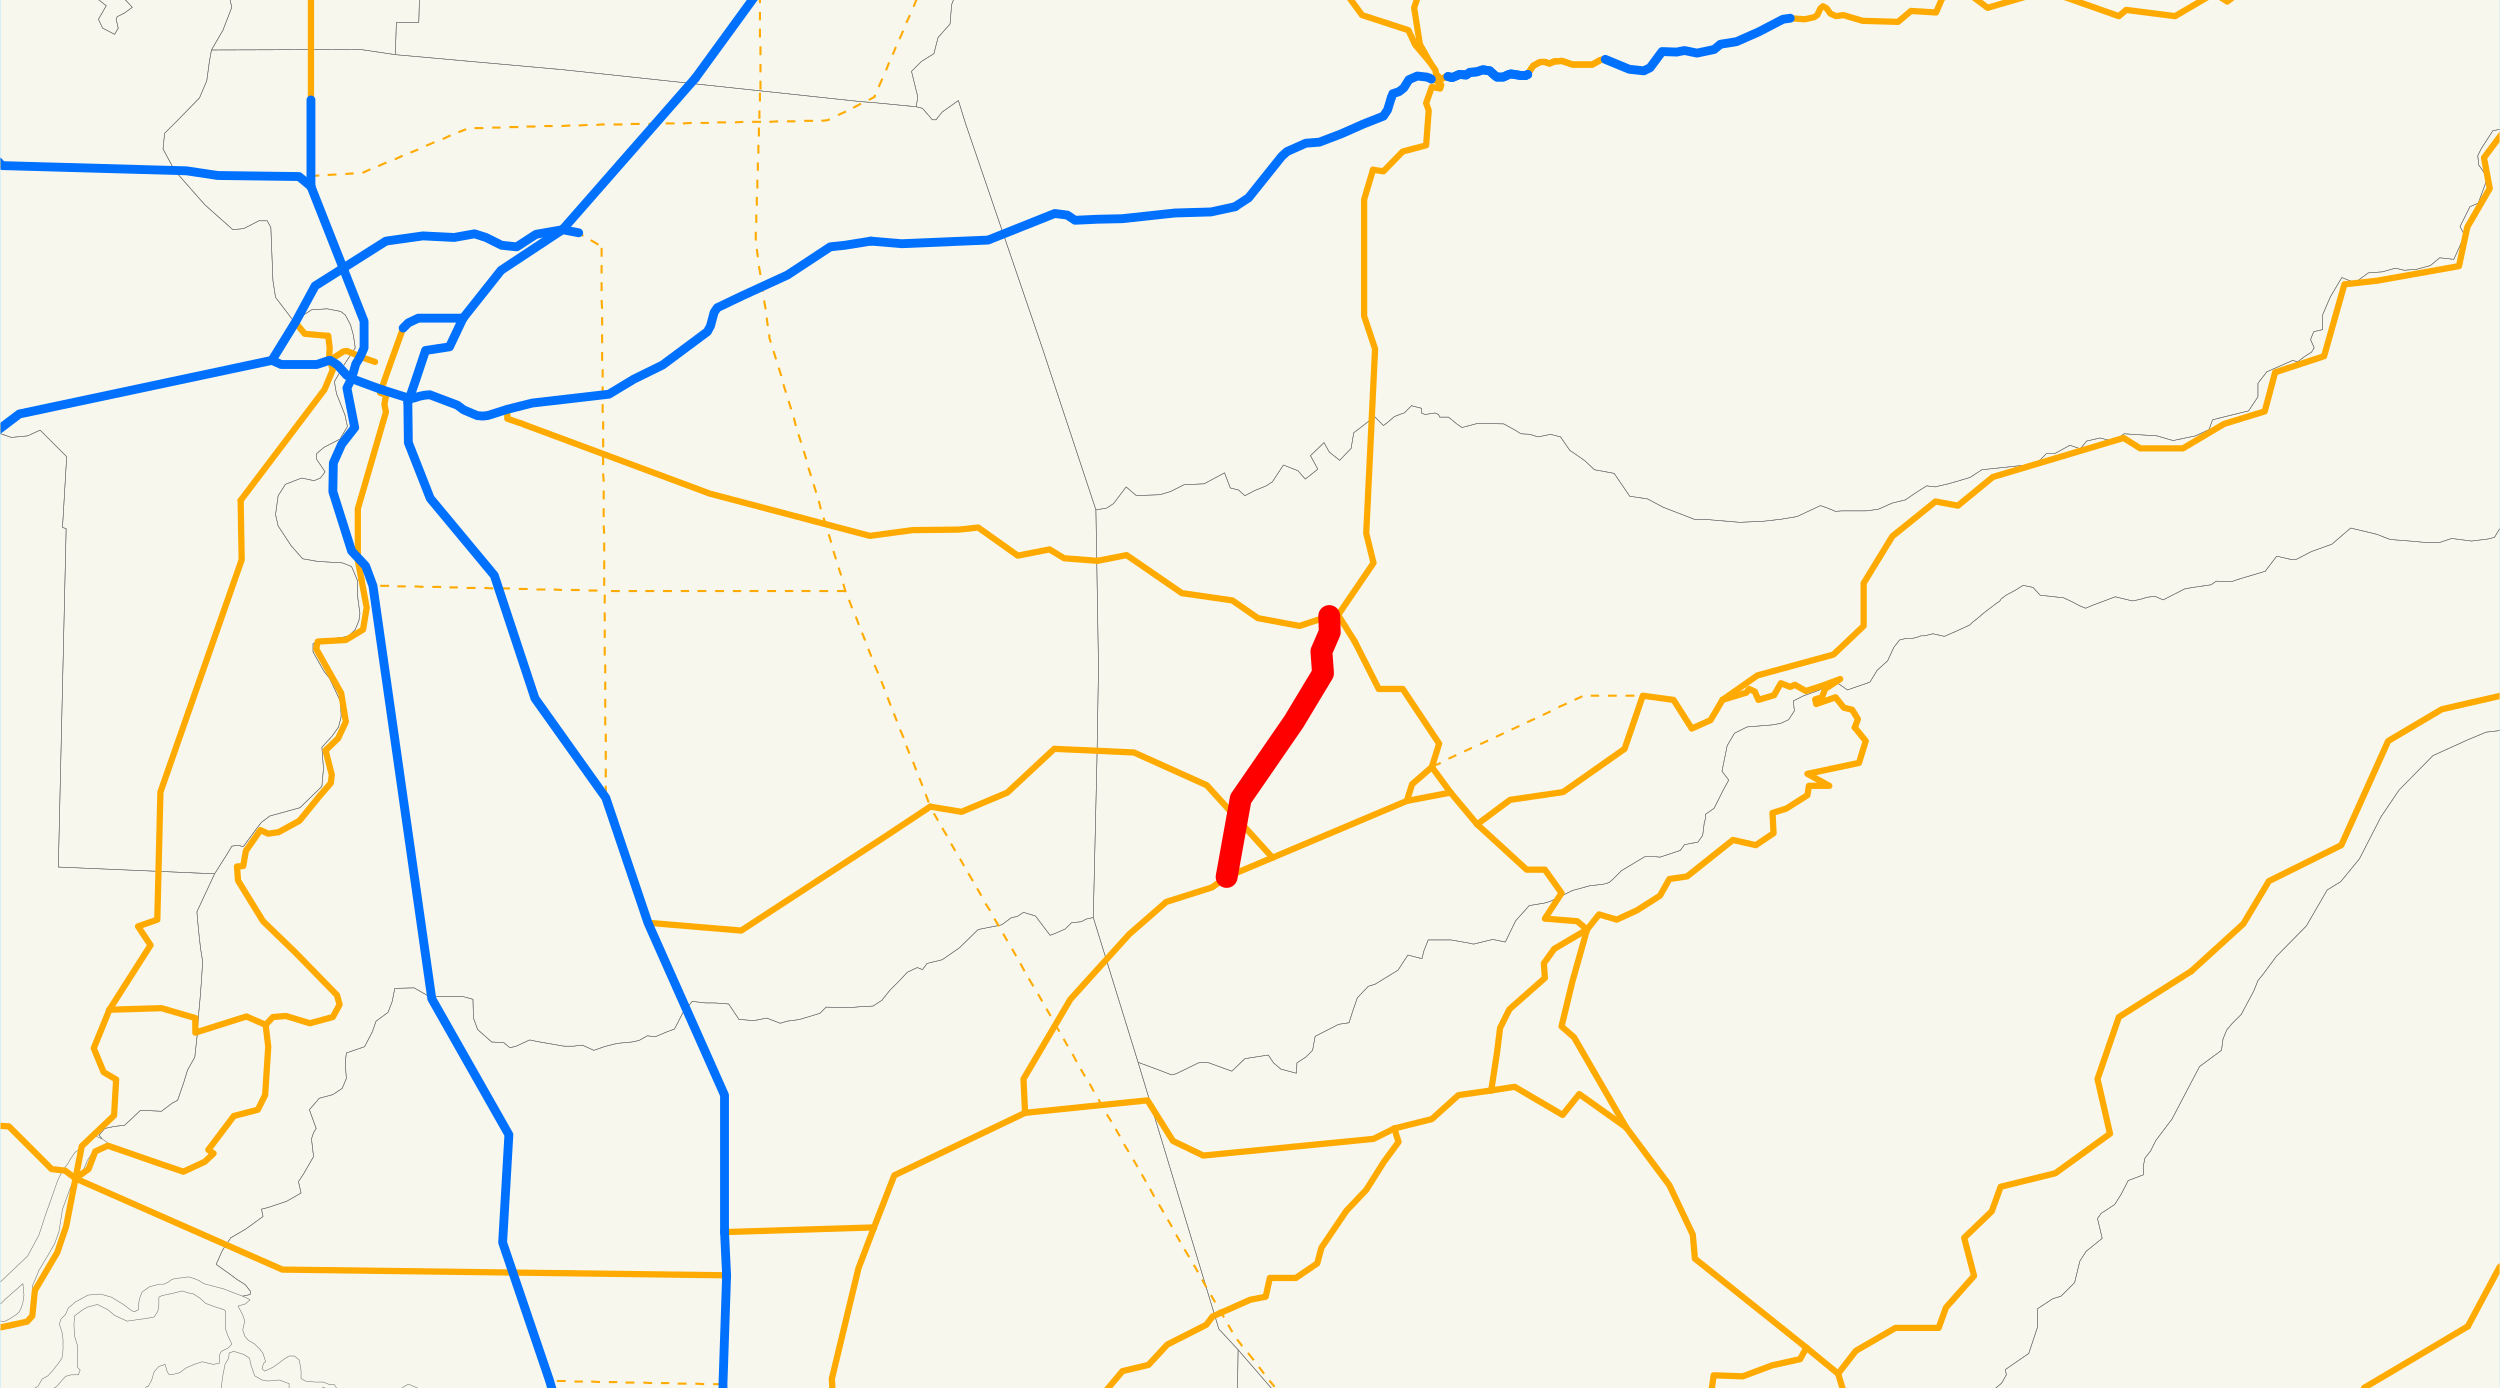 <?xml version="1.0" encoding="utf-8" standalone="no"?>
<!-- Creator: ESRI ArcMap 9.1.0.722 -->
<!DOCTYPE svg PUBLIC "-//W3C//DTD SVG 1.0//EN"  "http://www.w3.org/Graphics/SVG/1.1/DTD/svg11.dtd">
<svg width="1152" height="639.751" viewBox="0 0 1152 639.751" enable-background="new 0 0 1152 639.751"
	version="1.1" xmlns="http://www.w3.org/2000/svg">
	<rect x="0" y="0" width="1152" height="639.751" fill="#333333" stroke="none"/>
	<g id="ArcGIS Layer">
		<clipPath id="SVG_CP_1">
			<path d="M0,639.736L1152,639.736L1152,0L0,0L0,639.736z"/>
		</clipPath>
		<path clip-path="url(#SVG_CP_1)" fill="#BEE8FF" fill-rule="evenodd" stroke="none" d="M-23.761,671.65L-23.761,-27.596
			L1183.267,-27.596L1183.267,671.65L-23.761,671.65z"/>
	</g>
	<g id="background">
		<clipPath id="SVG_CP_2">
			<path d="M0.24,0L0.24,639.736L1151.825,639.736L1151.825,0L0.24,0z"/>
		</clipPath>
		<path clip-path="url(#SVG_CP_2)" fill="#F7F7ED" fill-rule="evenodd" stroke="#6E6E6E" stroke-width="0.24" stroke-miterlimit="10" stroke-linecap="round" stroke-linejoin="round" d="
			M-57.363,671.65L-57.363,-31.915L1209.428,-31.915L1209.428,671.65L-57.363,671.65z"/>
		<path clip-path="url(#SVG_CP_2)" fill="none" stroke="#6E6E6E" stroke-width="0.24" stroke-miterlimit="10" stroke-linecap="round" stroke-linejoin="round" d="
			M454.106,-31.915L451.705,-28.075L452.185,-20.877L448.345,-11.278L440.905,-4.079L438.505,2.16L437.785,11.038
			L432.264,17.277L430.344,24.716L424.584,28.315L420.024,32.875L422.904,44.633L422.184,49.192L402.503,47.272
			L396.262,46.792L259.695,32.155L182.17,25.196L182.65,10.318L192.971,10.318L194.171,-31.915"/>
		<path clip-path="url(#SVG_CP_2)" fill="none" stroke="#6E6E6E" stroke-width="0.24" stroke-miterlimit="10" stroke-linecap="round" stroke-linejoin="round" d="
			M194.171,-31.915L192.971,10.318L182.65,10.318L182.17,25.196L166.089,22.796L97.445,23.036L102.726,13.918
			L106.806,3.359L104.646,-5.759L100.086,-13.438L92.165,-18.957L84.245,-21.596L80.885,-18.237L81.365,-12.958
			L76.324,-8.399L74.404,-9.598L73.444,-11.998L69.604,-12.958L67.684,-11.278L66.484,-9.119L68.404,-7.919
			L71.044,-5.999L68.884,-3.119L66.004,-3.839L62.644,-6.719L58.563,-5.519L57.363,-2.64L56.883,-0.96
			L60.963,3.359L57.363,5.999L54.003,7.679L53.523,8.879L54.483,12.958L52.803,15.837L47.283,12.958
			L45.363,8.879L48.963,2.64L42.242,-2.64L38.162,-5.039L35.522,-7.919L36.482,-11.518L38.882,-16.557
			L37.682,-21.357L37.202,-25.436L37.922,-29.035L36.242,-31.915"/>
		<path clip-path="url(#SVG_CP_2)" fill="none" stroke="#6E6E6E" stroke-width="0.24" stroke-miterlimit="10" stroke-linecap="round" stroke-linejoin="round" d="
			M1209.428,35.754L1177.506,63.83L1173.426,64.07L1170.066,62.63L1161.666,60.95L1154.945,59.03L1148.705,60.23
			L1143.424,68.389L1141.744,71.748L1142.224,76.068L1146.305,81.827L1141.984,93.585L1138.144,95.264
			L1133.584,104.383L1135.744,108.462L1130.704,119.5L1124.223,118.781L1119.903,122.38L1113.663,124.06
			L1107.902,124.54L1103.822,123.58L1097.822,125.26L1091.342,125.739L1085.101,130.299L1079.101,127.899
			L1073.821,136.778L1070.22,145.176L1070.22,151.895L1066.14,152.855L1064.7,156.454L1066.38,160.294
			L1065.18,162.214L1061.82,164.373L1058.7,166.773L1056.54,166.053L1044.539,171.332L1040.459,176.611
			L1040.459,182.85L1036.138,189.329L1019.577,193.408L1017.897,197.968L1011.657,200.847L1001.336,203.007
			L993.896,200.847L978.775,199.887L973.975,203.487L967.735,201.807L961.494,203.247L958.614,206.846
			L953.814,205.167L946.853,209.006L943.013,209.006L938.213,213.805L913.251,216.445L907.731,220.044L897.891,222.924
			L891.65,224.363L887.81,223.883L882.53,227.243L877.97,230.362L871.969,231.802L865.489,234.682L859.968,235.402
			L854.208,235.402L848.688,235.402L845.808,235.642L841.727,233.962L838.847,233.002L828.047,238.041L
			820.846,239.241L812.446,240.201L801.645,240.681L787.484,239.481L781.244,239.481L766.363,233.722L759.163,229.882
			L751.002,228.683L743.802,218.124L734.681,216.445L730.361,212.365L726.281,209.486L723.401,207.566L
			719.081,201.327L714.52,200.127L708.76,201.327L704.92,200.127L700.84,199.887L698.199,198.208L
			692.919,195.328L680.918,195.088L673.718,197.008L671.558,195.568L667.478,192.209L663.397,192.209L
			662.917,191.009L661.237,190.289L656.677,191.009L654.997,190.289L654.997,188.129L652.117,187.409L
			650.437,186.929L647.076,190.289L644.916,191.009L642.516,191.969L639.156,194.848L637.476,196.048L633.396,191.969
			L626.675,197.248L623.795,199.407L622.595,206.606L617.315,212.125L612.515,208.286L610.114,203.967L603.874,209.966
			L607.234,216.205L601.474,220.764L598.114,216.925L591.393,214.285L586.353,221.964L583.473,223.883L
			578.193,226.043L573.632,228.443L570.752,225.803L566.912,224.843L564.272,217.884L554.911,222.924L545.551,223.404
			L539.31,226.523L534.51,227.963L528.27,228.203L523.71,228.443L518.909,224.363L513.149,232.042
			L509.789,234.202L504.988,234.922L480.027,159.574L444.985,57.111L441.625,46.312L434.184,51.592L431.304,55.191
			L429.624,55.191L425.064,49.912L422.184,49.192L422.904,44.633L420.024,32.875L424.584,28.315L430.344,24.716
			L432.264,17.277L437.785,11.038L438.505,2.16L440.905,-4.079L448.345,-11.278L452.185,-20.877L451.705,-28.075
			L454.106,-31.915"/>
		<path clip-path="url(#SVG_CP_2)" fill="none" stroke="#6E6E6E" stroke-width="0.24" stroke-miterlimit="10" stroke-linecap="round" stroke-linejoin="round" d="
			M36.242,-31.915L37.922,-29.035L37.202,-25.436L37.682,-21.357L38.882,-16.557L36.482,-11.518L35.522,-7.919
			L38.162,-5.039L42.242,-2.64L48.963,2.64L45.363,8.879L47.283,12.958L52.803,15.837L54.483,12.958
			L53.523,8.879L54.003,7.679L57.363,5.999L60.963,3.359L56.883,-0.96L57.363,-2.64L58.563,-5.519
			L62.644,-6.719L66.004,-3.839L68.884,-3.119L71.044,-5.999L68.404,-7.919L66.484,-9.119L67.684,-11.278
			L69.604,-12.958L73.444,-11.998L74.404,-9.598L76.324,-8.399L81.365,-12.958L80.885,-18.237L84.245,-21.596
			L92.165,-18.957L100.086,-13.438L104.646,-5.759L106.806,3.359L102.726,13.918L97.445,23.036L96.485,28.315
			L95.285,37.194L91.925,45.113L82.805,54.471L75.844,61.43L75.124,68.629L80.405,78.467L94.325,94.305
			L107.286,105.823L112.326,105.343L119.287,101.743L123.127,101.743L124.807,104.863L125.767,129.339
			L126.967,137.018L135.368,148.056L143.528,142.777L150.728,142.297L156.969,143.497L159.129,145.176L161.529,149.736
			L162.729,154.055L163.209,156.934L163.689,160.294L158.649,167.973L154.089,175.891L155.049,181.41L
			158.889,191.009L160.089,196.528L156.729,202.287L149.288,206.126L145.928,209.006L145.928,211.645L
			149.768,217.405L148.568,219.084L147.608,220.284L144.728,221.484L138.968,220.284L131.527,223.164L
			128.167,228.443L126.967,237.081L128.167,242.36L134.168,251.479L139.448,257.478L146.168,258.678L157.929,259.398
			L162.009,261.077L164.649,267.316L164.889,275.715L165.849,282.674L165.369,286.033L163.689,290.113L160.569,293.232
			L154.329,294.192L149.768,294.192L144.248,296.592L144.248,300.431L149.288,309.31L151.929,312.669L
			156.969,323.467L157.209,330.186L156.009,334.985L153.129,339.065L148.328,344.344L149.048,354.182L148.328,362.341
			L138.248,372.179L124.327,376.019L120.487,378.898L118.087,382.018L112.086,390.176L109.686,389.456L
			106.806,389.936L105.126,392.816L98.886,402.654L26.882,399.535L30.482,243.56L28.802,243.08L30.722,210.446
			L18.481,198.208L12.721,200.847L5.28,201.567L-3.12,198.688L-8.88,201.567L-14.401,204.447L-17.281,207.326
			L-20.641,207.086L-24.241,205.886L-28.082,206.126L-30.002,208.766L-32.642,211.885L-36.242,209.006L
			-42.242,206.606L-46.803,207.566L-49.203,207.806L-53.523,208.286L-57.363,208.766"/>
		<path clip-path="url(#SVG_CP_2)" fill="none" stroke="#6E6E6E" stroke-width="0.24" stroke-miterlimit="10" stroke-linecap="round" stroke-linejoin="round" d="
			M182.17,25.196L259.695,32.155L396.262,46.792L402.503,47.272L422.184,49.192L425.064,49.912L429.624,55.191
			L431.304,55.191L434.184,51.592L441.625,46.312L444.985,57.111L480.027,159.574L504.988,234.922L506.189,307.63
			L505.469,350.103L503.788,422.811L500.428,423.531L498.268,424.731L493.708,425.211L490.828,428.09L485.307,430.49
			L483.867,430.97L477.147,422.091L471.627,420.411L468.746,422.331L466.106,422.811L461.546,426.17L450.745,428.33
			L442.105,436.729L434.184,442.248L427.224,443.928L425.064,446.807L422.664,445.847L418.104,448.007
			L414.743,451.606L410.183,456.166L406.343,460.965L402.263,463.604L396.982,463.844L391.462,464.324
			L380.661,464.084L377.781,466.964L368.181,469.843L362.66,470.563L359.54,471.523L353.3,469.123L
			347.3,470.323L342.019,469.843L340.579,469.843L335.779,462.644L329.539,462.165L325.218,462.165L318.978,461.445
			L314.898,466.244L310.818,474.163L306.977,475.602L301.937,477.762L298.337,477.282L294.497,479.442L291.136,480.162
			L285.856,480.642L282.976,481.121L278.416,482.321L273.615,484.001L268.335,481.601L264.255,482.081L259.935,482.081
			L247.454,479.922L244.094,479.202L237.853,482.081L234.973,482.801L232.093,480.402L226.573,480.162
			L220.092,474.403L218.172,469.123L217.932,460.485L213.612,459.285L197.531,459.045L190.811,455.206L181.93,455.446
			L180.73,461.445L178.81,466.484L173.29,470.563L171.61,475.362L168.009,482.321L159.609,485.201L159.129,489.28
			L159.369,493.839L159.609,496.959L157.689,501.518L153.369,504.398L147.128,506.077L142.568,511.357L145.688,519.995
			L144.488,521.915L143.528,524.794L144.488,532.953L139.928,540.872L137.528,544.471L138.728,549.75
			L132.007,553.59L123.367,556.469L120.487,557.189L121.207,560.548L113.286,566.308L106.326,570.387L102.486,576.146
			L99.606,582.625L106.326,587.424L109.206,589.584L113.046,591.983L115.447,595.103L115.207,596.543L111.846,597.263
			L107.286,595.583L102.966,593.903L98.406,592.703L93.845,591.503L91.685,590.064L89.285,589.104L86.885,588.384
			L83.525,588.864L80.885,589.104L79.204,589.584L77.524,590.784L75.604,591.743L73.444,591.743L68.884,592.943
			L65.524,595.343L64.324,598.222L63.844,601.102L63.844,603.501L61.923,604.461L60.723,603.981L56.883,601.102
			L51.363,597.742L46.323,596.303L40.562,596.783L34.802,599.902L31.442,602.782L30.242,605.661L28.082,607.821
			L27.362,610.22L28.562,613.82L29.042,617.179L29.042,621.978L28.562,625.818L26.882,628.217L24.481,631.337
			L22.081,633.977L19.441,635.416L17.521,638.776L13.681,640.935L9.601,642.855L6.24,644.055L0,647.414
			L-3.84,649.574L-9.601,653.653L-13.681,655.573L-21.601,657.253L-25.441,657.013L-28.802,655.573L-32.882,654.853
			L-36.242,651.974L-39.602,650.534L-43.202,648.854L-44.643,647.174L-44.883,643.815L-45.363,640.695
			L-44.643,637.816L-42.962,635.416L-44.162,633.257L-45.363,633.257L-47.523,633.737L-47.043,632.057
			L-45.123,629.657L-42.482,627.498L-37.682,625.578L-33.362,622.218L-30.002,621.019L-26.401,618.139L-23.041,616.939
			L-16.321,613.58L-12.241,610.22L-11.281,609.501L-9.841,609.501L-8.4,610.22L-5.04,611.9L-0.24,612.38
			L5.28,611.9L7.68,611.18L10.321,610.22L11.521,608.301L14.401,605.421L15.121,601.342L14.881,596.303
			L14.881,592.703L16.801,588.144L18.001,585.264L22.321,578.066L25.201,573.026L27.122,567.747L28.802,557.189
			L32.402,547.351L34.082,543.991L37.922,540.392L40.322,534.633L43.682,529.594L48.243,528.394L49.443,526.474
			L47.043,524.794L45.603,523.115L48.243,519.995L52.803,519.035L57.363,518.555L64.804,511.596L74.404,512.076
			L79.444,508.237L81.845,507.037L84.725,498.639L86.405,493.12L89.765,487.12L90.965,476.082L91.205,470.803
			L92.165,460.485L92.885,451.126L93.365,442.968L92.405,436.969L91.445,428.33L90.725,420.171L98.886,402.654
			L105.126,392.816L106.806,389.936L109.686,389.456L112.086,390.176L118.087,382.018L120.487,378.898
			L124.327,376.019L138.248,372.179L148.328,362.341L149.048,354.182L148.328,344.344L153.129,339.065L156.009,334.985
			L157.209,330.186L156.969,323.467L151.929,312.669L149.288,309.31L144.248,300.431L144.248,296.592L149.768,294.192
			L154.329,294.192L160.569,293.232L163.689,290.113L165.369,286.033L165.849,282.674L164.889,275.715L164.649,267.316
			L162.009,261.077L157.929,259.398L146.168,258.678L139.448,257.478L134.168,251.479L128.167,242.36
			L126.967,237.081L128.167,228.443L131.527,223.164L138.968,220.284L144.728,221.484L147.608,220.284L
			148.568,219.084L149.768,217.405L145.928,211.645L145.928,209.006L149.288,206.126L156.729,202.287L
			160.089,196.528L158.889,191.009L155.049,181.41L154.089,175.891L158.649,167.973L163.689,160.294L
			163.209,156.934L162.729,154.055L161.529,149.736L159.129,145.176L156.969,143.497L150.728,142.297L143.528,142.777
			L135.368,148.056L126.967,137.018L125.767,129.339L124.807,104.863L123.127,101.743L119.287,101.743
			L112.326,105.343L107.286,105.823L94.325,94.305L80.405,78.467L75.124,68.629L75.844,61.43L82.805,54.471
			L91.925,45.113L95.285,37.194L96.485,28.315L97.445,23.036L166.089,22.796L182.17,25.196"/>
		<path clip-path="url(#SVG_CP_2)" fill="none" stroke="#6E6E6E" stroke-width="0.24" stroke-miterlimit="10" stroke-linecap="round" stroke-linejoin="round" d="
			M1178.466,234.682L1167.186,239.241L1163.346,238.521L1160.225,240.441L1153.505,240.921L1149.425,247.64
			L1146.545,248.359L1138.864,249.319L1129.744,248.119L1123.983,250.039L1118.463,250.039L1110.543,249.319
			L1101.422,248.599L1095.182,246.2L1083.181,243.32L1074.541,250.759L1065.18,254.119L1058.22,257.718
			L1055.34,257.718L1049.099,256.278L1043.819,263.237L1032.538,266.596L1028.218,268.036L1021.258,267.796
			L1018.857,269.476L1010.457,270.676L1006.617,271.396L996.776,276.435L992.936,274.755L989.336,275.235
			L986.216,276.195L982.615,276.915L974.695,274.995L969.655,276.915L965.094,278.595L961.014,280.274L958.134,279.074
			L955.014,277.395L950.934,275.475L940.133,274.275L936.773,270.676L932.213,269.716L928.852,271.876
			L924.772,274.035L922.132,275.955L921.412,277.155L920.452,277.635L914.452,282.194L913.011,283.394L911.091,285.073
			L908.931,286.753L907.731,287.953L901.491,290.833L895.971,293.232L890.69,292.032L886.85,292.992L885.17,292.992
			L883.25,293.712L881.09,294.192L878.21,294.192L875.329,294.912L872.689,298.271L869.809,304.51L865.009,308.83
			L861.649,314.349L853.248,317.228L851.328,317.948L846.528,314.589L837.167,318.428L831.167,320.588L826.367,322.987
			L826.847,327.547L824.206,331.626L820.606,333.306L816.766,334.025L805.005,334.985L799.245,337.865L
			795.885,343.624L795.645,344.824L793.485,355.382L796.605,359.461L793.965,364.261L789.885,372.419L
			785.804,375.299L785.804,377.458L785.324,379.138L784.604,384.897L782.444,388.017L776.204,389.216L
			774.284,391.856L764.923,394.976L762.523,394.736L757.963,394.736L747.162,401.215L743.322,405.054L741.402,406.734
			L738.762,407.453L732.521,408.173L724.601,410.333L714.28,415.372L711.88,416.092L704.68,417.292L698.439,424.251
			L693.639,434.089L687.879,432.889L678.998,435.049L676.838,434.569L668.678,433.129L658.117,433.129L656.197,437.929
			L655.237,441.768L648.757,440.088L644.196,447.047L633.636,453.526L630.516,454.486L625.475,459.765
			L623.315,466.004L621.635,471.283L616.835,472.003L606.034,477.522L604.834,484.001L601.714,487.12L597.634,489.76
			L597.394,494.559L590.193,492.64L586.833,489.76L584.433,486.161L573.632,487.84L567.632,493.599
			L556.351,489.52L552.271,489.76L541.951,494.799L539.79,495.279L533.55,492.88L524.43,489.52L503.788,422.811
			L505.469,350.103L506.189,307.63L504.988,234.922L509.789,234.202L513.149,232.042L518.909,224.363L
			523.71,228.443L528.27,228.203L534.51,227.963L539.31,226.523L545.551,223.404L554.911,222.924L
			564.272,217.884L566.912,224.843L570.752,225.803L573.632,228.443L578.193,226.043L583.473,223.883L586.353,221.964
			L591.393,214.285L598.114,216.925L601.474,220.764L607.234,216.205L603.874,209.966L610.114,203.967L
			612.515,208.286L617.315,212.125L622.595,206.606L623.795,199.407L626.675,197.248L633.396,191.969L637.476,196.048
			L639.156,194.848L642.516,191.969L644.916,191.009L647.076,190.289L650.437,186.929L652.117,187.409L
			654.997,188.129L654.997,190.289L656.677,191.009L661.237,190.289L662.917,191.009L663.397,192.209L
			667.478,192.209L671.558,195.568L673.718,197.008L680.918,195.088L692.919,195.328L698.199,198.208L
			700.84,199.887L704.92,200.127L708.76,201.327L714.52,200.127L719.081,201.327L723.401,207.566L
			726.281,209.486L730.361,212.365L734.681,216.445L743.802,218.124L751.002,228.683L759.163,229.882L766.363,233.722
			L781.244,239.481L787.484,239.481L801.645,240.681L812.446,240.201L820.846,239.241L828.047,238.041L838.847,233.002
			L841.727,233.962L845.808,235.642L848.688,235.402L854.208,235.402L859.968,235.402L865.489,234.682L
			871.969,231.802L877.97,230.362L882.53,227.243L887.81,223.883L891.65,224.363L897.891,222.924L907.731,220.044
			L913.251,216.445L938.213,213.805L943.013,209.006L946.853,209.006L953.814,205.167L958.614,206.846L961.494,203.247
			L967.735,201.807L973.975,203.487L978.775,199.887L993.896,200.847L1001.336,203.007L1011.657,200.847
			L1017.897,197.968L1019.577,193.408L1036.138,189.329L1040.459,182.85L1040.459,176.611L1044.539,171.332
			L1056.54,166.053L1058.7,166.773L1061.82,164.373L1065.18,162.214L1066.38,160.294L1064.7,156.454
			L1066.14,152.855L1070.22,151.895L1070.22,145.176L1073.821,136.778L1079.101,127.899L1085.101,130.299
			L1091.342,125.739L1097.822,125.26L1103.822,123.58L1107.902,124.54L1113.663,124.06L1119.903,122.38
			L1124.223,118.781L1130.704,119.5L1135.744,108.462L1133.584,104.383L1138.144,95.264L1141.984,93.585
			L1146.305,81.827L1142.224,76.068L1141.744,71.748L1143.424,68.389L1148.705,60.23L1154.945,59.03
			L1161.666,60.95L1170.066,62.63L1173.426,64.07L1177.506,63.83L1178.226,105.343L1178.466,145.416
			L1178.946,183.81L1178.466,234.682"/>
		<path clip-path="url(#SVG_CP_2)" fill="none" stroke="#6E6E6E" stroke-width="0.24" stroke-miterlimit="10" stroke-linecap="round" stroke-linejoin="round" d="
			M98.886,402.654L90.725,420.171L91.445,428.33L92.405,436.969L93.365,442.968L92.885,451.126L92.165,460.485
			L91.205,470.803L90.965,476.082L89.765,487.12L86.405,493.12L84.725,498.639L81.845,507.037L79.444,508.237
			L74.404,512.076L64.804,511.596L57.363,518.555L52.803,519.035L48.243,519.995L45.603,523.115L47.043,524.794
			L44.162,523.595L41.762,524.074L39.602,527.194L34.562,531.033L32.402,534.153L31.202,536.312L28.802,539.432
			L26.642,543.751L24.961,548.55L23.281,553.35L20.881,560.069L18.001,568.947L15.841,573.026L12.721,578.786
			L-11.521,601.822L-14.401,601.822L-15.601,602.062L-18.001,604.221L-22.321,607.581L-24.241,608.781
			L-27.602,610.46L-32.162,613.58L-36.002,614.78L-38.402,616.459L-39.362,616.459L-42.242,619.339
			L-47.043,623.178L-52.083,626.058L-57.123,626.298L-57.363,626.298M-57.363,208.766L-53.523,208.286L-49.203,207.806
			L-46.803,207.566L-42.242,206.606L-36.242,209.006L-32.642,211.885L-30.002,208.766L-28.082,206.126
			L-24.241,205.886L-20.641,207.086L-17.281,207.326L-14.401,204.447L-8.88,201.567L-3.12,198.688L5.28,201.567
			L12.721,200.847L18.481,198.208L30.722,210.446L28.802,243.08L30.482,243.56L26.882,399.535L98.886,402.654
			"/>
		<path clip-path="url(#SVG_CP_2)" fill="none" stroke="#6E6E6E" stroke-width="0.24" stroke-miterlimit="10" stroke-linecap="round" stroke-linejoin="round" d="
			M1209.428,312.429L1208.468,312.909L1205.828,314.109L1202.228,312.669L1196.467,317.468L1189.267,320.108
			L1178.466,325.867L1169.346,331.626L1164.066,335.225L1145.585,337.385L1136.944,340.984L1121.103,348.183
			L1105.502,364.021L1097.102,376.499L1087.261,395.695L1078.621,406.254L1072.38,410.093L1062.78,426.65
			L1048.859,440.808L1042.619,449.207L1040.459,451.846L1038.539,456.645L1032.778,467.444L1028.458,471.763
			L1026.058,474.643L1024.378,478.722L1023.658,484.001L1013.577,491.44L1009.017,500.078L1000.856,515.676
			L993.416,525.514L991.016,530.313L988.376,533.673L987.656,537.272L987.656,541.352L980.695,543.991L977.335,550.47
			L974.455,555.029L968.215,559.109L966.534,561.508L968.695,570.627L961.254,576.626L958.374,581.185L955.974,591.024
			L949.734,597.263L945.893,598.462L938.933,603.022L938.933,611.42L934.853,623.658L924.052,631.097L924.532,633.497
			L922.372,637.336L919.492,639.736L915.412,647.414L913.732,652.453L912.531,654.133L906.771,662.772L
			906.291,665.651L902.931,671.65M613.475,671.65L570.512,621.978L561.632,612.38L524.43,489.52L533.55,492.88
			L539.79,495.279L541.951,494.799L552.271,489.76L556.351,489.52L567.632,493.599L573.632,487.84L
			584.433,486.161L586.833,489.76L590.193,492.64L597.394,494.559L597.634,489.76L601.714,487.12L604.834,484.001
			L606.034,477.522L616.835,472.003L621.635,471.283L623.315,466.004L625.475,459.765L630.516,454.486
			L633.636,453.526L644.196,447.047L648.757,440.088L655.237,441.768L656.197,437.929L658.117,433.129L668.678,433.129
			L676.838,434.569L678.998,435.049L687.879,432.889L693.639,434.089L698.439,424.251L704.68,417.292
			L711.88,416.092L714.28,415.372L724.601,410.333L732.521,408.173L738.762,407.453L741.402,406.734L743.322,405.054
			L747.162,401.215L757.963,394.736L762.523,394.736L764.923,394.976L774.284,391.856L776.204,389.216L782.444,388.017
			L784.604,384.897L785.324,379.138L785.804,377.458L785.804,375.299L789.885,372.419L793.965,364.261
			L796.605,359.461L793.485,355.382L795.645,344.824L795.885,343.624L799.245,337.865L805.005,334.985
			L816.766,334.025L820.606,333.306L824.206,331.626L826.847,327.547L826.367,322.987L831.167,320.588L837.167,318.428
			L846.528,314.589L851.328,317.948L853.248,317.228L861.649,314.349L865.009,308.83L869.809,304.51L872.689,298.271
			L875.329,294.912L878.21,294.192L881.09,294.192L883.25,293.712L885.17,292.992L886.85,292.992L
			890.69,292.032L895.971,293.232L901.491,290.833L907.731,287.953L908.931,286.753L911.091,285.073L913.011,283.394
			L914.452,282.194L920.452,277.635L921.412,277.155L922.132,275.955L924.772,274.035L928.852,271.876L932.213,269.716
			L936.773,270.676L940.133,274.275L950.934,275.475L955.014,277.395L958.134,279.074L961.014,280.274
			L965.094,278.595L969.655,276.915L974.695,274.995L982.615,276.915L986.216,276.195L989.336,275.235L992.936,274.755
			L996.776,276.435L1006.617,271.396L1010.457,270.676L1018.857,269.476L1021.258,267.796L1028.218,268.036
			L1032.538,266.596L1043.819,263.237L1049.099,256.278L1055.34,257.718L1058.22,257.718L1065.18,254.119
			L1074.541,250.759L1083.181,243.32L1095.182,246.2L1101.422,248.599L1110.543,249.319L1118.463,250.039
			L1123.983,250.039L1129.744,248.119L1138.864,249.319L1146.545,248.359L1149.425,247.64L1153.505,240.921
			L1160.225,240.441L1163.346,238.521L1167.186,239.241L1178.466,234.682L1178.946,244.04L1178.946,250.999
			L1178.226,292.272L1192.387,287.233L1209.428,297.551"/>
		<path clip-path="url(#SVG_CP_2)" fill="none" stroke="#6E6E6E" stroke-width="0.24" stroke-miterlimit="10" stroke-linecap="round" stroke-linejoin="round" d="
			M902.931,671.65L906.291,665.651L906.771,662.772L912.531,654.133L913.732,652.453L915.412,647.414L919.492,639.736
			L922.372,637.336L924.532,633.497L924.052,631.097L934.853,623.658L938.933,611.42L938.933,603.022L945.893,598.462
			L949.734,597.263L955.974,591.024L958.374,581.185L961.254,576.626L968.695,570.627L966.534,561.508L968.215,559.109
			L974.455,555.029L977.335,550.47L980.695,543.991L987.656,541.352L987.656,537.272L988.376,533.673L991.016,530.313
			L993.416,525.514L1000.856,515.676L1009.017,500.078L1013.577,491.44L1023.658,484.001L1024.378,478.722
			L1026.058,474.643L1028.458,471.763L1032.778,467.444L1038.539,456.645L1040.459,451.846L1042.619,449.207
			L1048.859,440.808L1062.78,426.65L1072.38,410.093L1078.621,406.254L1087.261,395.695L1097.102,376.499
			L1105.502,364.021L1121.103,348.183L1136.944,340.984L1145.585,337.385L1164.066,335.225L1169.346,331.626
			L1178.466,325.867L1189.267,320.108L1196.467,317.468L1202.228,312.669L1205.828,314.109L1208.468,312.909
			L1209.428,312.429"/>
		<path clip-path="url(#SVG_CP_2)" fill="none" stroke="#6E6E6E" stroke-width="0.24" stroke-miterlimit="10" stroke-linecap="round" stroke-linejoin="round" d="
			M524.43,489.52L561.632,612.38L570.512,621.978L569.792,671.65M116.167,671.65L117.847,670.211L117.847,668.771
			L116.167,664.692L114.486,658.932L110.406,658.932L110.886,656.533L111.126,653.173L110.886,649.574L
			107.766,645.975L104.646,649.094L99.846,648.374L101.526,643.335L102.486,634.936L103.686,628.697L105.366,625.818
			L105.606,623.418L107.766,622.698L112.326,624.138L114.966,625.818L115.687,629.177L117.367,633.977L
			120.727,635.896L123.607,636.376L128.647,635.896L133.208,637.576L133.208,640.455L133.688,645.255L134.888,646.694
			L136.568,649.094L137.768,651.494L139.208,653.413L139.928,656.293L140.888,657.973L141.608,659.652L140.888,663.012
			L140.408,665.651L141.608,667.331L143.768,669.011L144.488,669.011L144.728,671.65M147.608,671.65L147.848,669.731
			L148.808,668.531L150.728,667.331L152.889,666.131L157.449,663.972L157.449,662.532L155.049,662.772L
			152.169,663.732L149.528,665.651L146.168,666.131L143.288,665.651L142.808,663.732L144.248,660.852L
			144.248,658.453L144.008,655.573L143.288,653.173L142.808,649.334L142.328,647.414L144.488,644.535L
			146.168,641.655L147.848,639.976L149.048,639.256L151.449,640.455L153.609,641.655L154.809,643.575L155.289,646.454
			L154.569,651.014L156.969,653.413L159.129,654.373L159.849,653.413L158.649,651.494L157.449,649.334
			L157.449,647.654L158.649,647.414L159.849,648.614L162.729,650.054L165.849,652.933L169.21,654.613
			L172.81,652.693L175.69,649.814L176.17,648.854L178.57,648.134L181.21,645.975L183.61,643.095
			L185.77,642.615L187.451,642.375L189.131,642.375L196.571,651.254L198.731,652.933L202.331,653.653L
			204.492,651.974L209.052,651.734L218.172,650.294L219.852,651.254L224.413,651.974L224.893,649.094L218.172,648.374
			L218.172,646.694L215.772,647.174L209.532,648.854L205.212,647.654L202.091,647.174L197.051,647.174L196.091,645.495
			L194.891,643.575L193.931,640.695L192.731,639.736L188.171,637.816L186.01,639.016L180.25,643.095
			L176.65,644.775L176.65,645.975L174.97,647.654L173.77,648.854L170.41,651.734L167.049,651.014L
			165.849,647.414L160.329,644.775L158.169,644.535L156.969,642.855L155.769,640.695L154.089,638.056L
			151.929,638.056L149.048,636.856L145.208,636.856L140.648,636.376L138.728,635.176L138.728,633.977L138.728,631.577
			L138.248,628.697L137.768,626.538L135.608,624.858L133.208,624.858L130.567,626.538L127.687,628.697L126.007,629.897
			L123.607,631.097L121.927,631.817L120.727,630.617L121.447,628.217L122.407,627.498L121.207,623.658L119.767,621.739
			L117.367,619.339L114.486,617.659L112.806,615.739L111.846,612.86L112.326,610.7L112.806,608.781
			L111.846,605.901L109.686,601.822L113.046,600.862L115.207,598.942L111.846,597.263L115.207,596.543L115.447,595.103
			L113.046,591.983L109.206,589.584L106.326,587.424L99.606,582.625L102.486,576.146L106.326,570.387L113.286,566.308
			L121.207,560.548L120.487,557.189L123.367,556.469L132.007,553.59L138.728,549.75L137.528,544.471L
			139.928,540.872L144.488,532.953L143.528,524.794L144.488,521.915L145.688,519.995L142.568,511.357L
			147.128,506.077L153.369,504.398L157.689,501.518L159.609,496.959L159.369,493.839L159.129,489.28L159.609,485.201
			L168.009,482.321L171.61,475.362L173.29,470.563L178.81,466.484L180.73,461.445L181.93,455.446
			L190.811,455.206L197.531,459.045L213.612,459.285L217.932,460.485L218.172,469.123L220.092,474.403L226.573,480.162
			L232.093,480.402L234.973,482.801L237.853,482.081L244.094,479.202L247.454,479.922L259.935,482.081
			L264.255,482.081L268.335,481.601L273.615,484.001L278.416,482.321L282.976,481.121L285.856,480.642L291.136,480.162
			L294.497,479.442L298.337,477.282L301.937,477.762L306.977,475.602L310.818,474.163L314.898,466.244L318.978,461.445
			L325.218,462.165L329.539,462.165L335.779,462.644L340.579,469.843L342.019,469.843L347.3,470.323L
			353.3,469.123L359.54,471.523L362.66,470.563L368.181,469.843L377.781,466.964L380.661,464.084L391.462,464.324
			L396.982,463.844L402.263,463.604L406.343,460.965L410.183,456.166L414.743,451.606L418.104,448.007
			L422.664,445.847L425.064,446.807L427.224,443.928L434.184,442.248L442.105,436.729L450.745,428.33
			L461.546,426.17L466.106,422.811L468.746,422.331L471.627,420.411L477.147,422.091L483.867,430.97L485.307,430.49
			L490.828,428.09L493.708,425.211L498.268,424.731L500.428,423.531L503.788,422.811L524.43,489.52"/>
		<path clip-path="url(#SVG_CP_2)" fill="none" stroke="#6E6E6E" stroke-width="0.24" stroke-miterlimit="10" stroke-linecap="round" stroke-linejoin="round" d="
			M8.88,604.461L7.68,605.661L4.32,607.821L1.92,609.021L-1.92,608.301L-5.52,606.621L2.64,598.462
			L6.48,595.103L10.561,591.503L11.041,596.783L10.561,600.142L9.841,602.542L8.88,604.461"/>
		<path clip-path="url(#SVG_CP_2)" fill="none" stroke="#6E6E6E" stroke-width="0.24" stroke-miterlimit="10" stroke-linecap="round" stroke-linejoin="round" d="
			M99.846,648.374L104.646,649.094L107.766,645.975L110.886,649.574L111.126,653.173L110.886,656.533L110.406,658.932
			L114.486,658.932L116.167,664.692L117.847,668.771L117.847,670.211L116.167,671.65M-57.363,667.331L-54.483,668.051
			L-43.202,669.971L-40.322,669.971L-36.482,669.491L-34.082,668.291L-31.202,667.091L-29.042,665.891
			L-26.161,665.171L-22.081,665.891L-21.121,665.171L-17.041,666.371L-9.121,670.691L-6.72,671.65M24.481,671.65
			L24.721,671.41L26.642,670.93L28.322,669.731L26.401,668.291L24.721,666.131L23.761,663.252L22.561,661.332
			L19.681,660.132L15.841,659.172L12.481,660.852L10.801,662.532L8.88,663.732L6,662.052L2.88,661.332
			L0.96,660.612L-0.48,659.172L0.48,656.773L1.68,655.093L6.72,654.853L9.601,653.893L12.001,653.173
			L14.641,651.494L17.521,649.334L19.201,647.894L21.601,646.215L23.281,642.135L24.481,639.976L26.161,638.776
			L30.242,634.216L32.882,633.497L36.242,633.497L36.482,632.297L36.962,631.337L35.762,630.137L35.762,624.858
			L35.762,620.299L34.322,615.5L34.082,610.46L34.322,606.381L38.162,603.501L40.322,602.302L44.883,601.102
			L49.683,603.501L52.803,606.141L58.563,608.781L63.604,608.061L67.204,607.581L71.044,606.861L72.724,604.221
			L73.204,601.582L73.204,598.942L73.204,597.742L74.644,597.023L80.165,595.823L84.005,594.863L86.885,595.823
			L88.805,596.063L92.165,598.222L94.805,600.622L99.366,602.302L103.206,603.501L103.926,604.221L103.926,607.821
			L103.926,612.38L104.886,615.26L106.806,619.339L105.366,621.019L102.006,622.698L101.046,624.618L
			101.046,628.217L98.166,628.697L93.125,627.498L89.525,628.697L85.685,630.377L82.805,632.537L79.925,633.257
			L77.764,633.257L77.044,632.057L76.084,628.697L73.204,629.657L71.044,632.057L69.844,636.136L68.164,639.016
			L67.444,639.016L65.284,641.895L62.404,644.055L63.364,645.495L64.564,649.334L66.724,648.374L68.404,649.574
			L69.604,652.933L72.004,654.853L75.844,657.733L78.244,661.812L83.045,668.051L84.725,669.251L87.845,665.411
			L91.685,662.772L95.045,661.092L97.926,660.132L100.326,659.412L101.286,657.013L99.606,652.933L99.606,650.294
			L99.846,648.374"/>
		<path clip-path="url(#SVG_CP_2)" fill="none" stroke="#6E6E6E" stroke-width="0.24" stroke-miterlimit="10" stroke-linecap="round" stroke-linejoin="round" d="
			M569.792,671.65L570.512,621.978L613.475,671.65"/>
	</g>
	<g id="current routes">
		<path clip-path="url(#SVG_CP_2)" fill="none" stroke="#FFAA00" stroke-width="2.88" stroke-miterlimit="10" stroke-linecap="round" stroke-linejoin="round" d="
			M175.69,179.491L179.29,169.172"/>
		<path clip-path="url(#SVG_CP_2)" fill="none" stroke="#FFAA00" stroke-width="2.88" stroke-miterlimit="10" stroke-linecap="round" stroke-linejoin="round" d="
			M136.088,148.536L140.408,153.815L151.209,154.775"/>
		<path clip-path="url(#SVG_CP_2)" fill="none" stroke="#FFAA00" stroke-width="2.88" stroke-miterlimit="10" stroke-linecap="round" stroke-linejoin="round" d="
			M151.209,154.775L151.929,160.294L151.689,164.133L151.929,166.053"/>
		<path clip-path="url(#SVG_CP_2)" fill="none" stroke="#FFAA00" stroke-width="2.88" stroke-miterlimit="10" stroke-linecap="round" stroke-linejoin="round" d="
			M166.569,267.076L164.889,258.198L164.889,234.442L177.85,189.809L177.13,186.45L177.61,183.57L178.09,182.13
			"/>
		<path clip-path="url(#SVG_CP_2)" fill="none" stroke="#FFAA00" stroke-width="2.88" stroke-miterlimit="10" stroke-linecap="round" stroke-linejoin="round" d="
			M175.69,179.491L175.21,180.93"/>
		<path clip-path="url(#SVG_CP_2)" fill="none" stroke="#FFAA00" stroke-width="2.88" stroke-miterlimit="10" stroke-linecap="round" stroke-linejoin="round" d="
			M185.77,151.175L179.29,169.172"/>
		<path clip-path="url(#SVG_CP_2)" fill="none" stroke="#FFAA00" stroke-width="2.88" stroke-miterlimit="10" stroke-linecap="round" stroke-linejoin="round" d="
			M175.21,180.93L178.09,182.13"/>
		<path clip-path="url(#SVG_CP_2)" fill="none" stroke="#FFAA00" stroke-width="2.88" stroke-miterlimit="10" stroke-linecap="round" stroke-linejoin="round" d="
			M110.886,230.602L149.528,179.491L153.369,170.372L151.929,166.053"/>
		<path clip-path="url(#SVG_CP_2)" fill="none" stroke="#FFAA00" stroke-width="2.88" stroke-miterlimit="10" stroke-linecap="round" stroke-linejoin="round" d="
			M172.81,166.773L167.289,164.853"/>
		<path clip-path="url(#SVG_CP_2)" fill="none" stroke="#FFAA00" stroke-width="2.88" stroke-miterlimit="10" stroke-linecap="round" stroke-linejoin="round" d="
			M167.289,164.853L159.849,161.734L158.169,161.974L151.929,166.053"/>
		<path clip-path="url(#SVG_CP_2)" fill="none" stroke="#FFAA00" stroke-width="2.88" stroke-miterlimit="10" stroke-linecap="round" stroke-linejoin="round" d="
			M213.372,146.616L192.731,146.616L188.171,148.776L185.77,151.175"/>
		<path clip-path="url(#SVG_CP_2)" fill="none" stroke="#FFAA00" stroke-width="2.88" stroke-miterlimit="10" stroke-linecap="round" stroke-linejoin="round" d="
			M213.372,146.616L230.893,124.54L259.215,105.823"/>
		<path clip-path="url(#SVG_CP_2)" fill="none" stroke="#FFAA00" stroke-width="2.88" stroke-miterlimit="10" stroke-linecap="round" stroke-linejoin="round" d="
			M259.215,105.823L320.418,35.994"/>
		<path clip-path="url(#SVG_CP_2)" fill="none" stroke="#FFAA00" stroke-width="2.88" stroke-miterlimit="10" stroke-linecap="round" stroke-linejoin="round" d="
			M175.69,179.491L188.651,183.57"/>
		<path clip-path="url(#SVG_CP_2)" fill="none" stroke="#FFAA00" stroke-width="2.88" stroke-miterlimit="10" stroke-linecap="round" stroke-linejoin="round" d="
			M125.287,166.053L129.607,167.973L145.928,167.973L150.969,166.293L151.929,166.053"/>
		<path clip-path="url(#SVG_CP_2)" fill="none" stroke="#FFAA00" stroke-width="2.88" stroke-miterlimit="10" stroke-linecap="round" stroke-linejoin="round" d="
			M125.287,166.053L8.88,190.769L-19.921,212.605"/>
		<path clip-path="url(#SVG_CP_2)" fill="none" stroke="#FFAA00" stroke-width="2.88" stroke-miterlimit="10" stroke-linecap="round" stroke-linejoin="round" d="
			M1137.184,611.18L1151.825,583.825L1209.428,539.672"/>
		<path clip-path="url(#SVG_CP_2)" fill="none" stroke="#FFAA00" stroke-width="2.88" stroke-miterlimit="10" stroke-linecap="round" stroke-linejoin="round" d="
			M377.541,-31.915L349.94,-4.559L320.418,35.994"/>
		<path clip-path="url(#SVG_CP_2)" fill="none" stroke="#FFAA00" stroke-width="2.88" stroke-miterlimit="10" stroke-linecap="round" stroke-linejoin="round" d="
			M847.008,633.017L855.168,622.458L873.409,611.9L893.33,611.9L896.691,602.542L909.651,587.904L
			905.091,570.387L917.812,558.149L921.892,546.871L947.093,540.632L972.295,522.395L966.534,497.199L976.375,468.644
			L1009.737,447.527"/>
		<path clip-path="url(#SVG_CP_2)" fill="none" stroke="#FFAA00" stroke-width="2.88" stroke-miterlimit="10" stroke-linecap="round" stroke-linejoin="round" d="
			M1009.737,447.527L1033.738,425.691L1045.499,406.014L1078.861,389.456L1100.462,341.464L1125.183,326.827
			L1173.186,315.788L1177.746,297.072L1206.068,280.034L1209.428,273.795"/>
		<path clip-path="url(#SVG_CP_2)" fill="none" stroke="#FFAA00" stroke-width="2.88" stroke-miterlimit="10" stroke-linecap="round" stroke-linejoin="round" d="
			M680.678,379.858L695.799,368.58L720.281,364.98L748.602,345.064L757.003,320.588L771.163,322.507L779.564,335.705
			L788.204,331.866L793.725,322.507L809.806,311.229L844.848,301.631L858.768,288.433L858.768,268.756L
			871.969,247.16L891.89,231.082L902.211,233.002L918.292,219.804L978.535,201.807L986.216,206.606L
			1005.897,206.606L1024.858,195.328L1043.579,189.569L1048.379,171.572L1070.94,164.133L1080.301,131.019
			L1095.422,129.339L1133.104,122.62L1136.944,104.623L1147.265,86.866L1144.625,72.708L1153.025,61.43
			L1175.586,64.309L1199.108,58.55L1209.428,61.43"/>
		<path clip-path="url(#SVG_CP_2)" fill="none" stroke="#FFAA00" stroke-width="2.88" stroke-miterlimit="10" stroke-linecap="round" stroke-linejoin="round" d="
			M668.438,365.22L680.678,379.858"/>
		<path clip-path="url(#SVG_CP_2)" fill="none" stroke="#FFAA00" stroke-width="2.88" stroke-miterlimit="10" stroke-linecap="round" stroke-linejoin="round" d="
			M648.277,369.06L668.438,365.22"/>
		<path clip-path="url(#SVG_CP_2)" fill="none" stroke="#FFAA00" stroke-width="2.88" stroke-miterlimit="10" stroke-linecap="round" stroke-linejoin="round" d="
			M34.802,543.031L130.087,585.025L334.819,587.664"/>
		<path clip-path="url(#SVG_CP_2)" fill="none" stroke="#FFAA00" stroke-width="2.88" stroke-miterlimit="10" stroke-linecap="round" stroke-linejoin="round" d="
			M616.595,283.394L624.275,295.632"/>
		<path clip-path="url(#SVG_CP_2)" fill="none" stroke="#FFAA00" stroke-width="2.88" stroke-miterlimit="10" stroke-linecap="round" stroke-linejoin="round" d="
			M505.709,258.438L519.149,255.798L544.591,273.315L567.872,276.675L579.633,284.834L598.834,288.433
			L612.515,283.874L616.595,283.394"/>
		<path clip-path="url(#SVG_CP_2)" fill="none" stroke="#FFAA00" stroke-width="2.88" stroke-miterlimit="10" stroke-linecap="round" stroke-linejoin="round" d="
			M600.034,-31.915L603.874,-25.436L627.635,6.959L648.997,13.918L652.117,20.637L658.837,28.555L661.477,32.395
			L661.717,34.074L662.917,35.274L662.197,35.994L662.197,36.474L662.437,37.194"/>
		<path clip-path="url(#SVG_CP_2)" fill="none" stroke="#FFAA00" stroke-width="2.88" stroke-miterlimit="10" stroke-linecap="round" stroke-linejoin="round" d="
			M632.676,78.227L637.476,78.947L646.356,69.829L657.157,66.949L658.357,50.872L657.157,47.512L659.797,40.073
			L663.637,40.793L664.117,39.114L663.397,38.394L662.917,37.914L662.677,37.914L662.437,37.194"/>
		<path clip-path="url(#SVG_CP_2)" fill="none" stroke="#FFAA00" stroke-width="2.88" stroke-miterlimit="10" stroke-linecap="round" stroke-linejoin="round" d="
			M616.595,283.394L632.916,259.398L629.556,245.72L633.636,160.774L628.595,145.656L628.595,112.062L
			628.595,91.905L632.676,78.227"/>
		<path clip-path="url(#SVG_CP_2)" fill="none" stroke="#FFAA00" stroke-width="2.88" stroke-miterlimit="10" stroke-linecap="round" stroke-linejoin="round" d="
			M668.438,365.22L659.797,353.462L663.157,342.664L646.356,317.468L635.316,317.468L624.275,295.632"/>
		<path clip-path="url(#SVG_CP_2)" fill="none" stroke="#FFAA00" stroke-width="2.88" stroke-miterlimit="10" stroke-linecap="round" stroke-linejoin="round" d="
			M749.322,519.515L725.321,478.002L719.561,472.963L724.601,452.086L731.321,428.33L726.761,424.491L711.88,423.291
			L719.561,411.533L711.88,400.735L703.48,400.735L680.678,379.858"/>
		<path clip-path="url(#SVG_CP_2)" fill="none" stroke="#FFAA00" stroke-width="2.88" stroke-miterlimit="10" stroke-linecap="round" stroke-linejoin="round" d="
			M642.516,519.995L644.436,526.234L637.716,535.353L629.556,548.311L620.435,557.909L608.914,574.946L606.994,582.145
			L597.154,588.864L585.153,588.864L583.233,597.502L576.032,598.942L558.752,606.621L555.871,610.46
			L537.87,619.579L529.23,628.937L517.229,631.817L509.549,640.935L507.629,646.215L496.108,654.373
			L490.828,655.813L486.987,661.092L457.946,671.65"/>
		<path clip-path="url(#SVG_CP_2)" fill="none" stroke="#FFAA00" stroke-width="2.88" stroke-miterlimit="10" stroke-linecap="round" stroke-linejoin="round" d="
			M687.159,502.478L689.799,485.201L691.239,473.683L695.559,465.044L711.88,450.646L711.4,443.928L716.2,437.209
			L731.321,428.33"/>
		<path clip-path="url(#SVG_CP_2)" fill="none" stroke="#FFAA00" stroke-width="2.88" stroke-miterlimit="10" stroke-linecap="round" stroke-linejoin="round" d="
			M505.709,258.438L490.348,257.238L483.627,253.159L468.986,256.038L450.745,243.08L441.865,244.04
			L420.504,244.28L400.823,246.92L327.138,227.483L241.934,195.808L240.254,195.088L239.293,194.848L233.773,192.929
			L233.773,188.609"/>
		<path clip-path="url(#SVG_CP_2)" fill="none" stroke="#FFAA00" stroke-width="2.88" stroke-miterlimit="10" stroke-linecap="round" stroke-linejoin="round" d="
			M-19.441,-30.955L-22.321,20.637L-14.881,21.117L-15.121,55.671"/>
		<path clip-path="url(#SVG_CP_2)" fill="none" stroke="#FFAA00" stroke-width="2.88" stroke-miterlimit="10" stroke-linecap="round" stroke-linejoin="round" d="
			M-19.441,-30.955L13.681,-30.955L14.401,-31.915"/>
		<path clip-path="url(#SVG_CP_2)" fill="none" stroke="#FFAA00" stroke-width="2.88" stroke-miterlimit="10" stroke-linecap="round" stroke-linejoin="round" d="
			M-19.441,-31.915L-19.441,-30.955"/>
		<path clip-path="url(#SVG_CP_2)" fill="none" stroke="#FFAA00" stroke-width="2.88" stroke-miterlimit="10" stroke-linecap="round" stroke-linejoin="round" d="
			M603.874,-25.436L603.394,-23.276L601.234,-23.996"/>
		<path clip-path="url(#SVG_CP_2)" fill="none" stroke="#FFAA00" stroke-width="2.88" stroke-miterlimit="10" stroke-linecap="round" stroke-linejoin="round" d="
			M653.797,-31.915L652.597,-24.716L654.277,-18.957L654.277,-12.238L651.397,-7.199L648.277,-6.479L647.797,-3.599
			L650.437,-2.64L651.637,-4.319L655.717,-3.119L653.317,-1.44L651.637,3.599L654.277,20.397L658.837,28.555
			"/>
		<path clip-path="url(#SVG_CP_2)" fill="none" stroke="#FFAA00" stroke-width="2.88" stroke-miterlimit="10" stroke-linecap="round" stroke-linejoin="round" d="
			M402.743,565.588L395.542,584.545L383.302,635.416L384.742,659.172L373.221,671.65"/>
		<path clip-path="url(#SVG_CP_2)" fill="none" stroke="#FFAA00" stroke-width="2.88" stroke-miterlimit="10" stroke-linecap="round" stroke-linejoin="round" d="
			M472.347,512.796L471.627,497.199L493.228,460.485L520.349,430.49L537.39,415.612L558.511,408.893L565.232,404.094
			"/>
		<path clip-path="url(#SVG_CP_2)" fill="none" stroke="#FFAA00" stroke-width="2.88" stroke-miterlimit="10" stroke-linecap="round" stroke-linejoin="round" d="
			M565.232,404.094L571.712,368.1L596.194,332.586L609.634,310.269L608.914,300.191L612.755,291.312L612.515,283.874
			"/>
		<path clip-path="url(#SVG_CP_2)" fill="none" stroke="#FFAA00" stroke-width="2.88" stroke-miterlimit="10" stroke-linecap="round" stroke-linejoin="round" d="
			M188.651,183.57L191.531,175.171L196.091,161.494L207.132,159.814L213.372,146.616"/>
		<path clip-path="url(#SVG_CP_2)" fill="none" stroke="#FFAA00" stroke-width="2.88" stroke-miterlimit="10" stroke-linecap="round" stroke-linejoin="round" d="
			M122.407,472.243L113.526,468.404L90.005,475.842L90.005,469.123L74.404,464.564L50.403,465.284"/>
		<path clip-path="url(#SVG_CP_2)" fill="none" stroke="#FFAA00" stroke-width="2.88" stroke-miterlimit="10" stroke-linecap="round" stroke-linejoin="round" d="
			M-51.843,515.916L-50.163,426.65L-57.363,425.691"/>
		<path clip-path="url(#SVG_CP_2)" fill="none" stroke="#FFAA00" stroke-width="2.88" stroke-miterlimit="10" stroke-linecap="round" stroke-linejoin="round" d="
			M565.232,404.094L586.353,395.215"/>
		<path clip-path="url(#SVG_CP_2)" fill="none" stroke="#FFAA00" stroke-width="2.88" stroke-miterlimit="10" stroke-linecap="round" stroke-linejoin="round" d="
			M259.215,105.823L266.655,107.262"/>
		<path clip-path="url(#SVG_CP_2)" fill="none" stroke="#FFAA00" stroke-width="2.88" stroke-miterlimit="10" stroke-linecap="round" stroke-linejoin="round" d="
			M125.287,166.053L136.088,148.536L145.208,131.738L177.85,111.102L194.891,108.702L209.292,109.422L218.652,107.742
			L223.933,109.422L231.133,113.022L238.093,113.741L246.974,107.982L259.215,105.823"/>
		<path clip-path="url(#SVG_CP_2)" fill="none" stroke="#FFAA00" stroke-width="2.88" stroke-miterlimit="10" stroke-linecap="round" stroke-linejoin="round" d="
			M731.321,428.33L736.842,421.371L745.002,423.771L754.363,419.452L764.923,412.733L769.243,405.054
			L777.404,403.854L798.525,387.057L809.086,389.456L817.246,383.937L816.766,374.579L823.006,372.659
			L832.847,366.42L833.567,362.101L842.928,362.101L832.847,356.582L856.608,351.543L859.728,341.464L854.688,335.225
			"/>
		<path clip-path="url(#SVG_CP_2)" fill="none" stroke="#FFAA00" stroke-width="2.88" stroke-miterlimit="10" stroke-linecap="round" stroke-linejoin="round" d="
			M188.651,183.57L189.851,183.57L191.051,183.33L193.211,182.61L195.611,182.13L198.011,181.89L
			210.732,186.69L213.612,188.849L219.852,191.489L222.253,191.729L224.653,191.489L227.773,190.529L233.773,188.609
			L245.294,185.73L280.576,181.65L292.096,174.691L305.297,168.213L325.938,152.855L327.378,150.215
			L329.059,143.976L330.499,141.817L342.019,136.298L362.9,126.699L382.582,113.741L389.302,113.022L
			401.303,111.102"/>
		<path clip-path="url(#SVG_CP_2)" fill="none" stroke="#FFAA00" stroke-width="2.88" stroke-miterlimit="10" stroke-linecap="round" stroke-linejoin="round" d="
			M188.651,183.57L175.69,179.491"/>
		<path clip-path="url(#SVG_CP_2)" fill="none" stroke="#FFAA00" stroke-width="2.88" stroke-miterlimit="10" stroke-linecap="round" stroke-linejoin="round" d="
			M854.688,335.225L856.128,331.386L853.488,327.067L849.648,326.107L845.808,321.308L836.927,324.427
			L836.447,322.267L839.567,321.308L841.007,317.468L847.968,312.909L839.567,316.028L832.127,318.428L
			827.087,315.548L824.927,316.508L820.606,314.829L817.486,320.348L810.286,322.507L808.606,318.668L
			805.965,317.468L804.765,319.148L793.725,322.507"/>
		<path clip-path="url(#SVG_CP_2)" fill="none" stroke="#FFAA00" stroke-width="2.88" stroke-miterlimit="10" stroke-linecap="round" stroke-linejoin="round" d="
			M298.577,425.211L341.539,428.81L407.303,385.857L428.664,371.699"/>
		<path clip-path="url(#SVG_CP_2)" fill="none" stroke="#FFAA00" stroke-width="2.88" stroke-miterlimit="10" stroke-linecap="round" stroke-linejoin="round" d="
			M428.664,371.699L443.065,374.099L464.186,365.22L485.787,345.064L522.509,346.743L556.111,361.861L
			586.353,395.215"/>
		<path clip-path="url(#SVG_CP_2)" fill="none" stroke="#FFAA00" stroke-width="2.88" stroke-miterlimit="10" stroke-linecap="round" stroke-linejoin="round" d="
			M314.898,-31.915L316.578,-26.156L321.618,-21.596L349.94,-4.559"/>
		<path clip-path="url(#SVG_CP_2)" fill="none" stroke="#FFAA00" stroke-width="2.88" stroke-miterlimit="10" stroke-linecap="round" stroke-linejoin="round" d="
			M162.009,174.452L159.609,172.772L155.529,168.213L153.369,166.773L151.929,166.053"/>
		<path clip-path="url(#SVG_CP_2)" fill="none" stroke="#FFAA00" stroke-width="2.88" stroke-miterlimit="10" stroke-linecap="round" stroke-linejoin="round" d="
			M166.569,267.076L168.97,280.034L167.289,290.113L159.369,294.912L146.408,295.632L145.688,298.991L
			157.209,319.388L159.369,332.586L155.769,340.264L150.008,345.784L152.889,357.062L152.409,360.901L
			147.368,366.66L138.008,378.178L128.407,383.457L123.607,384.177L120.007,382.498L113.286,392.096L112.086,399.055
			L109.206,399.295L109.686,405.774L121.207,424.491L136.088,438.888L155.289,458.565L156.489,462.884
			L153.369,468.644L142.808,471.523L131.767,468.164L125.767,468.644L122.407,472.243L123.607,482.321L122.167,504.638
			L118.807,511.357L107.766,514.236L96.005,529.834L98.406,531.513L94.325,535.353L84.485,539.912L72.484,535.833
			L49.683,527.914L43.922,530.553L40.802,538.712L34.802,543.031"/>
		<path clip-path="url(#SVG_CP_2)" fill="none" stroke="#FFAA00" stroke-width="2.88" stroke-miterlimit="10" stroke-linecap="round" stroke-linejoin="round" d="
			M188.651,183.57L187.931,185.49"/>
		<path clip-path="url(#SVG_CP_2)" fill="none" stroke="#FFAA00" stroke-width="2.88" stroke-miterlimit="10" stroke-linecap="round" stroke-linejoin="round" d="
			M-57.363,71.748L-42.242,72.228L-41.522,37.194L-39.602,35.514"/>
		<path clip-path="url(#SVG_CP_2)" fill="none" stroke="#FFAA00" stroke-width="2.88" stroke-miterlimit="10" stroke-linecap="round" stroke-linejoin="round" d="
			M-19.921,212.605L-18.721,176.851L-17.281,118.061L-6.24,88.066L-5.76,83.026L-5.52,66.949"/>
		<path clip-path="url(#SVG_CP_2)" fill="none" stroke="#FFAA00" stroke-width="2.88" stroke-miterlimit="10" stroke-linecap="round" stroke-linejoin="round" d="
			M648.277,369.06L650.677,361.381L659.797,353.462"/>
		<path clip-path="url(#SVG_CP_2)" fill="none" stroke="#FFAA00" stroke-width="2.88" stroke-miterlimit="10" stroke-linecap="round" stroke-linejoin="round" d="
			M-18.001,670.211L-18.241,671.65"/>
		<path clip-path="url(#SVG_CP_2)" fill="none" stroke="#FFAA00" stroke-width="2.88" stroke-miterlimit="10" stroke-linecap="round" stroke-linejoin="round" d="
			M34.802,543.031L30.482,565.108L26.401,577.106L16.081,594.623L14.881,606.381L12.481,609.021L-3.12,612.38
			L-7.68,632.297"/>
		<path clip-path="url(#SVG_CP_2)" fill="none" stroke="#FFAA00" stroke-width="2.88" stroke-miterlimit="10" stroke-linecap="round" stroke-linejoin="round" d="
			M-7.68,632.297L-15.601,639.976L-16.321,645.495L-16.801,664.692L-18.001,670.211"/>
		<path clip-path="url(#SVG_CP_2)" fill="none" stroke="#FFAA00" stroke-width="2.88" stroke-miterlimit="10" stroke-linecap="round" stroke-linejoin="round" d="
			M1163.586,-31.915L1159.745,-28.795L1145.585,-27.116L1144.385,-31.435L1144.625,-31.915M1135.264,-31.915
			L1132.624,-30.955L1120.863,-12.958L1095.902,-17.757L1076.701,-9.598L1063.98,-9.598L1043.819,-4.079
			L1034.938,-5.759L1026.298,0.72L1020.298,-3.119L1002.297,7.439L979.735,4.559L976.375,7.439L943.013,-4.319
			L915.892,3.599L905.331,-4.319L895.01,-0.96L892.13,5.759L880.61,5.039L874.609,10.078L858.288,9.598
			L849.408,6.959L846.048,7.439L843.408,6.239L841.727,3.839L840.047,2.88L838.847,3.839L837.407,6.959
			L835.967,7.919L831.647,8.879L824.927,8.399"/>
		<path clip-path="url(#SVG_CP_2)" fill="none" stroke="#FFAA00" stroke-width="2.88" stroke-miterlimit="10" stroke-linecap="round" stroke-linejoin="round" d="
			M-19.921,212.605L-57.363,251.959"/>
		<path clip-path="url(#SVG_CP_2)" fill="none" stroke="#FFAA00" stroke-width="2.88" stroke-miterlimit="10" stroke-linecap="round" stroke-linejoin="round" d="
			M263.535,671.65L253.214,636.136L231.613,572.547L234.493,522.875L198.971,460.245L171.85,269.956
			L168.489,260.837L162.009,253.879L153.369,226.523L153.609,213.325L157.449,204.687L163.449,197.008L
			159.849,178.771L162.009,174.452"/>
		<path clip-path="url(#SVG_CP_2)" fill="none" stroke="#FFAA00" stroke-width="2.88" stroke-miterlimit="10" stroke-linecap="round" stroke-linejoin="round" d="
			M832.367,621.019L781.004,579.985L780.044,568.947L769.243,546.151L749.322,519.515"/>
		<path clip-path="url(#SVG_CP_2)" fill="none" stroke="#FFAA00" stroke-width="2.88" stroke-miterlimit="10" stroke-linecap="round" stroke-linejoin="round" d="
			M847.008,633.017L851.568,648.134L859.248,658.213L869.329,664.931L864.769,671.65"/>
		<path clip-path="url(#SVG_CP_2)" fill="none" stroke="#FFAA00" stroke-width="2.88" stroke-miterlimit="10" stroke-linecap="round" stroke-linejoin="round" d="
			M847.008,633.017L832.367,621.019"/>
		<path clip-path="url(#SVG_CP_2)" fill="none" stroke="#FFAA00" stroke-width="2.88" stroke-miterlimit="10" stroke-linecap="round" stroke-linejoin="round" d="
			M333.859,567.747L334.819,587.664"/>
		<path clip-path="url(#SVG_CP_2)" fill="none" stroke="#FFAA00" stroke-width="2.88" stroke-miterlimit="10" stroke-linecap="round" stroke-linejoin="round" d="
			M334.819,587.664L333.139,637.816L333.619,671.65"/>
		<path clip-path="url(#SVG_CP_2)" fill="none" stroke="#FFAA00" stroke-width="2.88" stroke-miterlimit="10" stroke-linecap="round" stroke-linejoin="round" d="
			M187.931,185.49L188.171,203.967L198.251,229.643L227.773,265.157L246.494,321.787L279.136,367.62L298.577,425.211
			L333.859,504.638L333.859,567.747"/>
		<path clip-path="url(#SVG_CP_2)" fill="none" stroke="#FFAA00" stroke-width="2.88" stroke-miterlimit="10" stroke-linecap="round" stroke-linejoin="round" d="
			M333.859,567.747L402.743,565.588"/>
		<path clip-path="url(#SVG_CP_2)" fill="none" stroke="#FFAA00" stroke-width="2.88" stroke-miterlimit="10" stroke-linecap="round" stroke-linejoin="round" d="
			M402.743,565.588L412.103,541.592L472.347,512.796"/>
		<path clip-path="url(#SVG_CP_2)" fill="none" stroke="#FFAA00" stroke-width="2.88" stroke-miterlimit="10" stroke-linecap="round" stroke-linejoin="round" d="
			M472.347,512.796L528.75,507.037L540.51,525.754L554.431,532.473L632.916,524.794L642.516,519.995"/>
		<path clip-path="url(#SVG_CP_2)" fill="none" stroke="#FFAA00" stroke-width="2.88" stroke-miterlimit="10" stroke-linecap="round" stroke-linejoin="round" d="
			M687.159,502.478L697.959,500.798L720.041,513.756L727.721,504.158L749.322,519.515"/>
		<path clip-path="url(#SVG_CP_2)" fill="none" stroke="#FFAA00" stroke-width="2.88" stroke-miterlimit="10" stroke-linecap="round" stroke-linejoin="round" d="
			M642.516,519.995L659.797,515.676L672.038,504.638L687.159,502.478"/>
		<path clip-path="url(#SVG_CP_2)" fill="none" stroke="#FFAA00" stroke-width="2.88" stroke-miterlimit="10" stroke-linecap="round" stroke-linejoin="round" d="
			M586.353,395.215L648.277,369.06"/>
		<path clip-path="url(#SVG_CP_2)" fill="none" stroke="#FFAA00" stroke-width="2.88" stroke-miterlimit="10" stroke-linecap="round" stroke-linejoin="round" d="
			M34.802,543.031L37.682,528.154L52.563,513.996L53.523,497.439L47.763,494.079L43.202,483.041L50.403,465.284
			L69.364,435.529L63.604,426.89L72.484,423.771L73.924,364.98L111.366,257.958L110.886,230.602"/>
		<path clip-path="url(#SVG_CP_2)" fill="none" stroke="#FFAA00" stroke-width="2.88" stroke-miterlimit="10" stroke-linecap="round" stroke-linejoin="round" d="
			M34.802,543.031L30.002,539.432L23.761,538.712L4.08,519.035L-51.843,515.916L-57.363,515.916"/>
		<path clip-path="url(#SVG_CP_2)" fill="none" stroke="#FFAA00" stroke-width="2.88" stroke-miterlimit="10" stroke-linecap="round" stroke-linejoin="round" d="
			M-15.121,55.671L-11.521,57.831L-8.88,60.47L-5.52,66.949"/>
		<path clip-path="url(#SVG_CP_2)" fill="none" stroke="#FFAA00" stroke-width="2.88" stroke-miterlimit="10" stroke-linecap="round" stroke-linejoin="round" d="
			M-5.52,66.949L-1.68,73.428"/>
		<path clip-path="url(#SVG_CP_2)" fill="none" stroke="#FFAA00" stroke-width="2.88" stroke-miterlimit="10" stroke-linecap="round" stroke-linejoin="round" d="
			M1137.184,611.18L1089.421,639.496L1084.621,652.214L1062.3,671.65"/>
		<path clip-path="url(#SVG_CP_2)" fill="none" stroke="#FFAA00" stroke-width="2.88" stroke-miterlimit="10" stroke-linecap="round" stroke-linejoin="round" d="
			M569.072,95.264L558.031,97.664L541.471,98.144L516.989,100.784L505.709,101.024L495.388,101.503L491.788,99.104
			L486.027,98.384L455.306,110.622L415.463,112.302L401.303,111.102"/>
		<path clip-path="url(#SVG_CP_2)" fill="none" stroke="#FFAA00" stroke-width="2.88" stroke-miterlimit="10" stroke-linecap="round" stroke-linejoin="round" d="
			M569.072,95.264L575.312,91.185L590.673,71.988L593.073,69.829L601.714,65.989L607.954,65.509L618.035,61.67
			L628.355,57.111L637.476,53.511L639.396,50.632L641.076,45.113"/>
		<path clip-path="url(#SVG_CP_2)" fill="none" stroke="#FFAA00" stroke-width="2.88" stroke-miterlimit="10" stroke-linecap="round" stroke-linejoin="round" d="
			M188.651,183.57L189.851,183.57L191.051,183.33L193.211,182.61L195.611,182.13L198.011,181.89L
			210.732,186.69L213.612,188.849L219.852,191.489L222.253,191.729L224.653,191.489L227.773,190.529L233.773,188.609
			L245.294,185.73L280.576,181.65L292.096,174.691L305.297,168.213L325.938,152.855L327.378,150.215
			L329.059,143.976L330.499,141.817L342.019,136.298L362.9,126.699L382.582,113.741L389.302,113.022L
			401.303,111.102"/>
		<path clip-path="url(#SVG_CP_2)" fill="none" stroke="#FFAA00" stroke-width="2.88" stroke-miterlimit="10" stroke-linecap="round" stroke-linejoin="round" d="
			M703.96,34.314L703,34.794L700.84,34.794L696.279,34.074L695.319,34.314L692.679,35.514L689.799,35.514
			L688.839,34.794L686.439,32.635L683.319,32.155L680.438,33.115L677.318,33.355L675.638,34.554L672.518,34.314
			L669.158,35.754L667.238,35.274"/>
		<path clip-path="url(#SVG_CP_2)" fill="none" stroke="#FFAA00" stroke-width="2.88" stroke-miterlimit="10" stroke-linecap="round" stroke-linejoin="round" d="
			M659.557,36.474L660.517,36.954L662.437,37.194"/>
		<path clip-path="url(#SVG_CP_2)" fill="none" stroke="#FFAA00" stroke-width="2.88" stroke-miterlimit="10" stroke-linecap="round" stroke-linejoin="round" d="
			M641.076,45.113L641.796,43.193L644.676,42.233L646.836,40.553L649.237,36.714L653.077,35.034L657.397,35.514
			L658.837,35.994L659.557,36.474"/>
		<path clip-path="url(#SVG_CP_2)" fill="none" stroke="#FFAA00" stroke-width="2.88" stroke-miterlimit="10" stroke-linecap="round" stroke-linejoin="round" d="
			M703.96,34.314L703,34.794L700.84,34.794L696.279,34.074L695.319,34.314L692.679,35.514L689.799,35.514
			L688.839,34.794L686.439,32.635L683.319,32.155L680.438,33.115L677.318,33.355L675.638,34.554L672.518,34.314
			L669.158,35.754L667.238,35.274"/>
		<path clip-path="url(#SVG_CP_2)" fill="none" stroke="#FFAA00" stroke-width="2.88" stroke-miterlimit="10" stroke-linecap="round" stroke-linejoin="round" d="
			M667.238,35.274L666.278,35.274L664.117,36.474L662.437,37.194"/>
		<path clip-path="url(#SVG_CP_2)" fill="none" stroke="#FFAA00" stroke-width="2.88" stroke-miterlimit="10" stroke-linecap="round" stroke-linejoin="round" d="
			M667.238,35.274L666.278,35.274L664.117,36.474L662.437,37.194"/>
		<path clip-path="url(#SVG_CP_2)" fill="none" stroke="#FFAA00" stroke-width="2.88" stroke-miterlimit="10" stroke-linecap="round" stroke-linejoin="round" d="
			M739.722,27.356L737.562,27.596L733.721,29.755L724.601,29.755L719.801,28.075L716.2,28.315L714.04,29.275
			L711.88,28.555L709.72,28.555L706.6,30.235L705.4,31.915L703.96,34.314"/>
		<path clip-path="url(#SVG_CP_2)" fill="none" stroke="#FFAA00" stroke-width="2.88" stroke-miterlimit="10" stroke-linecap="round" stroke-linejoin="round" d="
			M739.722,27.356L750.762,31.915L757.483,32.635L760.363,31.195L765.883,23.756L772.604,23.996L776.204,23.276
			L781.964,24.476L789.885,22.796L792.765,20.397L800.205,19.197L810.526,14.638L821.566,8.879L824.927,8.399
			"/>
		<path clip-path="url(#SVG_CP_2)" fill="none" stroke="#FFAA00" stroke-width="2.88" stroke-miterlimit="10" stroke-linecap="round" stroke-linejoin="round" d="
			M739.722,27.356L737.562,27.596L733.721,29.755L724.601,29.755L719.801,28.075L716.2,28.315L714.04,29.275
			L711.88,28.555L709.72,28.555L706.6,30.235L705.4,31.915L703.96,34.314"/>
		<path clip-path="url(#SVG_CP_2)" fill="none" stroke="#FFAA00" stroke-width="2.88" stroke-miterlimit="10" stroke-linecap="round" stroke-linejoin="round" d="
			M739.722,27.356L750.762,31.915L757.483,32.635L760.363,31.195L765.883,23.756L772.604,23.996L776.204,23.276
			L781.964,24.476L789.885,22.796L792.765,20.397L800.205,19.197L810.526,14.638L821.566,8.879L824.927,8.399
			"/>
		<path clip-path="url(#SVG_CP_2)" fill="none" stroke="#FFAA00" stroke-width="2.88" stroke-miterlimit="10" stroke-linecap="round" stroke-linejoin="round" d="
			M143.288,-31.915L143.288,46.072"/>
		<path clip-path="url(#SVG_CP_2)" fill="none" stroke="#FFAA00" stroke-width="2.88" stroke-miterlimit="10" stroke-linecap="round" stroke-linejoin="round" d="
			M143.288,46.072L143.288,85.906"/>
		<path clip-path="url(#SVG_CP_2)" fill="none" stroke="#FFAA00" stroke-width="2.88" stroke-miterlimit="10" stroke-linecap="round" stroke-linejoin="round" d="
			M770.443,671.65L767.563,662.772L770.923,651.014L787.724,647.654L789.645,633.737L803.085,634.216
			L816.526,629.177L829.487,626.298L832.367,621.019"/>
		<path clip-path="url(#SVG_CP_2)" fill="none" stroke="#FFAA00" stroke-width="2.88" stroke-miterlimit="10" stroke-linecap="round" stroke-linejoin="round" d="
			M143.288,85.906L137.768,81.347L100.326,80.867L85.925,78.707L0.96,76.308L-1.68,73.428"/>
		<path clip-path="url(#SVG_CP_2)" fill="none" stroke="#FFAA00" stroke-width="2.88" stroke-miterlimit="10" stroke-linecap="round" stroke-linejoin="round" d="
			M162.009,174.452L163.929,167.733L165.849,164.613L167.769,160.294L167.769,148.056L143.288,85.906"/>
		<path clip-path="url(#SVG_CP_2)" fill="none" stroke="#FFAA00" stroke-width="2.88" stroke-miterlimit="10" stroke-linecap="round" stroke-linejoin="round" d="
			M175.69,179.491L162.009,174.452"/>
		<path clip-path="url(#SVG_CP_2)" fill="none" stroke="#FFAA00" stroke-width="2.88" stroke-miterlimit="10" stroke-linecap="round" stroke-linejoin="round" d="
			M-57.363,11.758L-53.283,17.037L-51.363,21.357L-46.803,25.436L-39.602,35.514"/>
		<path clip-path="url(#SVG_CP_2)" fill="none" stroke="#FFAA00" stroke-width="2.88" stroke-miterlimit="10" stroke-linecap="round" stroke-linejoin="round" d="
			M-39.602,35.514L-26.401,51.832L-23.281,53.511L-15.121,55.671"/>
		<path clip-path="url(#SVG_CP_2)" fill="none" stroke="#FFAA00" stroke-width="0.96" stroke-miterlimit="10" d="M-57.363,176.131
			L-53.283,176.131M-49.203,176.131L-45.363,176.131M-41.522,176.371L-37.442,176.371M-33.362,176.371L-29.282,176.611
			M-25.201,176.611L-21.361,176.611"/>
		<path clip-path="url(#SVG_CP_2)" fill="none" stroke="#FFAA00" stroke-width="0.96" stroke-miterlimit="10" d="M276.976,113.501
			M275.776,112.782L272.175,110.622M268.815,108.702L266.655,107.262"/>
		<path clip-path="url(#SVG_CP_2)" fill="none" stroke="#FFAA00" stroke-width="0.96" stroke-miterlimit="10" d="M137.768,81.347
			L138.968,81.347M143.048,81.107L147.128,80.867M150.969,80.627L155.049,80.387M159.129,80.147L162.969,79.907
			M167.049,79.667L170.65,77.987M174.25,76.548L178.09,74.868M181.93,73.428L185.53,71.748M189.131,70.309
			L192.731,68.869M196.331,67.189L200.171,65.509M204.012,64.07L207.612,62.39M211.212,60.95L214.812,59.51
			M218.652,59.03L222.733,59.03M226.813,58.79L230.653,58.79M234.733,58.55L238.813,58.55M242.654,58.31
			L246.734,58.31M250.814,58.071L254.654,58.071M258.735,58.071L262.815,57.831M266.655,57.831L270.735,57.591
			M274.815,57.591L276.976,57.351L278.656,57.351M282.736,57.351L286.816,57.351M290.656,57.111L294.737,57.111
			M298.817,57.111L302.657,57.111M306.737,56.871L310.818,56.871M314.658,56.871L318.738,56.631M322.818,56.631
			L326.658,56.631M330.499,56.391L334.579,56.391M338.659,56.391L342.499,56.151M346.58,56.151L350.66,56.151
			M354.5,56.151L358.58,55.911M362.66,55.911L366.501,55.911M370.581,55.671L374.661,55.671M378.501,55.671
			L381.141,55.431L382.342,54.951M386.182,53.031L389.782,51.352M393.142,49.672L396.742,47.752M400.343,46.072
			L402.983,44.633L403.223,43.673M404.903,40.073L406.583,36.234M408.263,32.395L409.703,28.795M411.383,25.196
			L412.823,21.596M414.503,17.997L416.183,14.158M417.624,10.558L419.304,6.959M420.984,3.119L422.424,-0.48
			M424.104,-4.079L425.784,-7.919M427.224,-11.518L428.904,-14.878M430.584,-18.717L432.264,-22.556M433.704,-26.156
			L435.385,-29.755"/>
		<path clip-path="url(#SVG_CP_2)" fill="none" stroke="#FFAA00" stroke-width="0.96" stroke-miterlimit="10" d="M279.136,367.62
			M279.136,365.94L279.136,362.101M279.136,358.262L279.136,354.182M279.136,350.103L279.136,346.024M
			279.136,341.944L279.136,338.105M278.896,334.265L278.896,330.186M278.896,326.107L278.896,322.027M278.896,317.948
			L278.896,314.109M278.896,310.269L278.896,306.19M278.656,302.111L278.656,298.031M278.656,293.952
			L278.656,290.113M278.656,286.273L278.656,282.194M278.656,278.115L278.656,274.035M278.416,269.956L278.416,266.117
			M278.416,262.277L278.416,258.198M278.416,254.119L278.416,250.039M278.416,245.96L278.176,242.12M278.176,238.281
			L278.176,234.202M278.176,230.122L278.176,226.043M278.176,221.964L277.936,218.124M277.936,214.285L277.936,210.206
			M277.936,206.126L277.936,202.047M277.936,197.968L277.936,194.128M277.696,190.289L277.696,186.21
			M277.696,182.13L277.696,178.051M277.696,173.972L277.696,170.132M277.456,166.293L277.456,162.214M
			277.456,158.134L277.456,154.055M277.456,149.976L277.456,146.136M277.456,142.297L277.216,138.217M
			277.216,134.138L277.216,130.059M277.216,125.979L277.216,122.14M277.216,118.301L277.216,114.221"/>
		<path clip-path="url(#SVG_CP_2)" fill="none" stroke="#FFAA00" stroke-width="0.96" stroke-miterlimit="10" d="M171.85,269.956
			M175.21,269.956L179.29,269.956M183.13,270.196L186.971,270.196M191.051,270.196L195.131,270.436M199.211,270.436
			L203.291,270.436M207.132,270.676L210.972,270.676M215.052,270.916L219.132,270.916M223.213,270.916L
			227.293,271.156M231.133,271.156L234.973,271.156M239.053,271.396L243.134,271.396M247.214,271.636L251.294,271.636
			M255.134,271.636L258.975,271.876M263.055,271.876L267.135,271.876M271.215,272.116L275.296,272.116"/>
		<path clip-path="url(#SVG_CP_2)" fill="none" stroke="#FFAA00" stroke-width="0.96" stroke-miterlimit="10" d="M333.139,637.816
			M332.419,637.816L328.579,637.816M324.498,637.816L320.418,637.576M316.338,637.576L312.258,637.576M
			308.417,637.336L304.577,637.336M300.497,637.336L296.417,637.096M292.336,637.096L288.256,637.096M
			284.416,636.856L280.576,636.856M276.496,636.856L272.415,636.616M268.575,636.616L264.735,636.616M
			260.655,636.376L256.574,636.376"/>
		<path clip-path="url(#SVG_CP_2)" fill="none" stroke="#FFAA00" stroke-width="0.96" stroke-miterlimit="10" d="M350.42,41.993
			M350.42,41.273L350.42,37.194M350.42,33.355L350.42,29.515M350.42,25.436L350.42,21.357M350.18,17.277
			L350.18,13.198M350.18,9.358L350.18,5.519M350.18,1.44L350.18,-2.64"/>
		<path clip-path="url(#SVG_CP_2)" fill="none" stroke="#FFAA00" stroke-width="0.96" stroke-miterlimit="10" d="M428.664,371.699
			M427.944,369.78L426.504,365.94M425.064,362.101L423.624,358.501M422.184,354.902L420.744,351.063M419.064,347.223
			L417.624,343.624M416.423,340.024L414.743,336.185M413.303,332.346L411.863,328.746M410.423,325.147L408.983,321.308
			M407.543,317.468L406.103,313.869M404.663,310.269L402.983,306.43M401.543,302.591L400.103,298.991M398.662,295.152
			L397.222,291.552M395.782,287.953L394.342,284.114M392.662,280.274L391.222,276.435M389.782,272.835L389.542,272.356
			L388.582,268.996M387.622,265.157L386.422,261.557M385.222,257.718L384.022,253.879M383.062,250.039L
			381.862,246.2M380.661,242.36L379.461,238.521M378.261,234.682L377.301,230.842M376.101,227.003L374.901,223.164
			M373.701,219.324L372.501,215.485M371.541,211.645L370.341,207.806M369.141,203.967L367.941,200.127M366.741,196.288
			L365.781,192.449M364.581,188.609L363.38,184.77M362.18,180.93L360.98,177.091M360.02,173.252L
			358.82,169.412M357.62,165.573L356.42,161.734M355.22,157.894L354.5,155.495L354.5,154.055M353.78,150.215
			L353.3,146.376M352.82,142.537L352.1,138.457M351.62,134.378L350.9,130.539M350.42,126.699L
			349.7,122.62M349.22,118.541L348.74,114.701M348.26,110.862L348.26,106.783M348.5,102.703L348.5,98.864
			M348.74,94.785L348.74,90.705M348.98,86.866L348.98,82.786M349.22,78.707L349.22,74.868M349.46,70.788
			L349.46,66.709M349.7,62.87L349.7,58.79M349.94,54.711L349.94,50.872M350.18,46.792L350.18,42.713
			"/>
		<path clip-path="url(#SVG_CP_2)" fill="none" stroke="#FFAA00" stroke-width="0.96" stroke-miterlimit="10" d="M278.416,272.356
			M281.536,272.356L285.616,272.356M289.696,272.356L293.537,272.356M297.377,272.356L301.457,272.356M305.537,272.356
			L309.617,272.356M313.698,272.356L317.538,272.356M321.378,272.356L325.458,272.356M329.539,272.356L
			333.619,272.356M337.699,272.356L341.539,272.356M345.379,272.356L349.46,272.356M353.54,272.356L357.62,272.356
			M361.7,272.356L365.541,272.356M369.381,272.356L373.461,272.356M377.541,272.356L381.622,272.356
			M385.702,272.356L389.542,272.356"/>
		<path clip-path="url(#SVG_CP_2)" fill="none" stroke="#FFAA00" stroke-width="0.96" stroke-miterlimit="10" d="M757.003,320.588
			M753.162,320.588L749.082,320.588M745.002,320.588L740.922,320.588M736.842,320.588L733.001,320.588
			M729.161,320.828L725.561,322.507M721.961,324.187L718.12,325.867M714.52,327.786L710.92,329.466M
			707.32,331.146L703.72,332.826M700.119,334.505L696.519,336.185M692.919,337.865L689.319,339.545M685.719,341.224
			L682.118,342.904M678.278,344.584L674.678,346.263M671.078,347.943L667.478,349.623M663.877,351.543
			L660.037,353.222"/>
		<path clip-path="url(#SVG_CP_2)" fill="none" stroke="#FFAA00" stroke-width="0.96" stroke-miterlimit="10" d="M428.664,371.699
			M430.344,374.819L432.264,378.178M434.184,381.538L436.345,385.137M438.265,388.737L440.185,392.096M442.345,395.695
			L444.265,399.055M446.185,402.414L448.345,406.014M450.265,409.373L452.185,412.733M454.106,416.332L
			456.266,419.691M458.186,423.291L460.346,426.89M462.266,430.25L464.186,433.609M466.346,437.209L468.266,440.568
			M470.187,443.928L472.107,447.527M474.027,450.886L476.187,454.486M478.347,458.085L480.267,461.445M
			482.187,464.804L484.107,468.164M486.027,471.763L488.188,475.362M490.108,478.722L492.028,482.081M494.188,485.681
			L496.108,489.28M498.028,492.64L499.948,495.999M502.108,499.358L504.028,502.958M506.189,506.557L
			508.109,510.157M510.029,513.516L512.189,516.876M514.109,520.235L516.029,523.595M517.949,527.194L520.109,530.793
			M522.269,534.393L524.19,537.752M526.11,541.112L528.03,544.471M529.95,547.831L531.87,551.43
			M534.03,555.029L536.19,558.629M538.11,561.988L540.03,565.348M541.951,568.947L543.871,572.307M
			545.791,575.666L547.951,579.265M550.111,582.865L552.031,586.224M553.951,589.584L555.871,593.183M558.031,596.783
			L559.952,600.142M561.872,603.501L564.032,607.101M565.952,610.46L567.872,613.82M570.032,617.179L572.432,620.299
			M575.072,623.418L577.713,626.778M580.113,629.897L582.513,633.017M584.913,636.136L587.313,639.016
			M589.953,642.375L592.593,645.735M594.994,648.854L597.394,651.974M599.794,655.093L602.434,658.213M
			604.834,661.332L607.234,664.452M609.634,667.571L612.035,670.691"/>
		<path clip-path="url(#SVG_CP_2)" fill="none" stroke="#4CE600" stroke-width="4.08" stroke-miterlimit="10" stroke-linecap="round" stroke-linejoin="round" d="
			M-7.68,632.297L-15.601,639.976L-16.321,645.495L-16.801,664.692L-18.001,670.211"/>
		<path clip-path="url(#SVG_CP_2)" fill="none" stroke="#0070FF" stroke-width="4.08" stroke-miterlimit="10" stroke-linecap="round" stroke-linejoin="round" d="
			M213.372,146.616L192.731,146.616L188.171,148.776L185.77,151.175"/>
		<path clip-path="url(#SVG_CP_2)" fill="none" stroke="#0070FF" stroke-width="4.08" stroke-miterlimit="10" stroke-linecap="round" stroke-linejoin="round" d="
			M213.372,146.616L230.893,124.54L259.215,105.823"/>
		<path clip-path="url(#SVG_CP_2)" fill="none" stroke="#0070FF" stroke-width="4.08" stroke-miterlimit="10" stroke-linecap="round" stroke-linejoin="round" d="
			M259.215,105.823L320.418,35.994"/>
		<path clip-path="url(#SVG_CP_2)" fill="none" stroke="#0070FF" stroke-width="4.08" stroke-miterlimit="10" stroke-linecap="round" stroke-linejoin="round" d="
			M125.287,166.053L129.607,167.973L145.928,167.973L150.969,166.293L151.929,166.053"/>
		<path clip-path="url(#SVG_CP_2)" fill="none" stroke="#0070FF" stroke-width="4.08" stroke-miterlimit="10" stroke-linecap="round" stroke-linejoin="round" d="
			M125.287,166.053L8.88,190.769L-19.921,212.605"/>
		<path clip-path="url(#SVG_CP_2)" fill="none" stroke="#0070FF" stroke-width="4.08" stroke-miterlimit="10" stroke-linecap="round" stroke-linejoin="round" d="
			M377.541,-31.915L349.94,-4.559L320.418,35.994"/>
		<path clip-path="url(#SVG_CP_2)" fill="none" stroke="#0070FF" stroke-width="4.08" stroke-miterlimit="10" stroke-linecap="round" stroke-linejoin="round" d="
			M188.651,183.57L191.531,175.171L196.091,161.494L207.132,159.814L213.372,146.616"/>
		<path clip-path="url(#SVG_CP_2)" fill="none" stroke="#0070FF" stroke-width="4.08" stroke-miterlimit="10" stroke-linecap="round" stroke-linejoin="round" d="
			M259.215,105.823L266.655,107.262"/>
		<path clip-path="url(#SVG_CP_2)" fill="none" stroke="#0070FF" stroke-width="4.08" stroke-miterlimit="10" stroke-linecap="round" stroke-linejoin="round" d="
			M125.287,166.053L136.088,148.536L145.208,131.738L177.85,111.102L194.891,108.702L209.292,109.422L218.652,107.742
			L223.933,109.422L231.133,113.022L238.093,113.741L246.974,107.982L259.215,105.823"/>
		<path clip-path="url(#SVG_CP_2)" fill="none" stroke="#0070FF" stroke-width="4.08" stroke-miterlimit="10" stroke-linecap="round" stroke-linejoin="round" d="
			M188.651,183.57L189.851,183.57L191.051,183.33L193.211,182.61L195.611,182.13L198.011,181.89L
			210.732,186.69L213.612,188.849L219.852,191.489L222.253,191.729L224.653,191.489L227.773,190.529L233.773,188.609
			L245.294,185.73L280.576,181.65L292.096,174.691L305.297,168.213L325.938,152.855L327.378,150.215
			L329.059,143.976L330.499,141.817L342.019,136.298L362.9,126.699L382.582,113.741L389.302,113.022L
			401.303,111.102"/>
		<path clip-path="url(#SVG_CP_2)" fill="none" stroke="#0070FF" stroke-width="4.08" stroke-miterlimit="10" stroke-linecap="round" stroke-linejoin="round" d="
			M188.651,183.57L175.69,179.491"/>
		<path clip-path="url(#SVG_CP_2)" fill="none" stroke="#0070FF" stroke-width="4.08" stroke-miterlimit="10" stroke-linecap="round" stroke-linejoin="round" d="
			M314.898,-31.915L316.578,-26.156L321.618,-21.596L349.94,-4.559"/>
		<path clip-path="url(#SVG_CP_2)" fill="none" stroke="#0070FF" stroke-width="4.08" stroke-miterlimit="10" stroke-linecap="round" stroke-linejoin="round" d="
			M162.009,174.452L159.609,172.772L155.529,168.213L153.369,166.773L151.929,166.053"/>
		<path clip-path="url(#SVG_CP_2)" fill="none" stroke="#0070FF" stroke-width="4.08" stroke-miterlimit="10" stroke-linecap="round" stroke-linejoin="round" d="
			M188.651,183.57L187.931,185.49"/>
		<path clip-path="url(#SVG_CP_2)" fill="none" stroke="#0070FF" stroke-width="4.08" stroke-miterlimit="10" stroke-linecap="round" stroke-linejoin="round" d="
			M-19.921,212.605L-18.721,176.851L-17.281,118.061L-6.24,88.066L-5.76,83.026L-5.52,66.949"/>
		<path clip-path="url(#SVG_CP_2)" fill="none" stroke="#0070FF" stroke-width="4.08" stroke-miterlimit="10" stroke-linecap="round" stroke-linejoin="round" d="
			M-18.001,670.211L-18.241,671.65"/>
		<path clip-path="url(#SVG_CP_2)" fill="none" stroke="#0070FF" stroke-width="4.08" stroke-miterlimit="10" stroke-linecap="round" stroke-linejoin="round" d="
			M-19.921,212.605L-57.363,251.959"/>
		<path clip-path="url(#SVG_CP_2)" fill="none" stroke="#0070FF" stroke-width="4.08" stroke-miterlimit="10" stroke-linecap="round" stroke-linejoin="round" d="
			M263.535,671.65L253.214,636.136L231.613,572.547L234.493,522.875L198.971,460.245L171.85,269.956
			L168.489,260.837L162.009,253.879L153.369,226.523L153.609,213.325L157.449,204.687L163.449,197.008L
			159.849,178.771L162.009,174.452"/>
		<path clip-path="url(#SVG_CP_2)" fill="none" stroke="#0070FF" stroke-width="4.08" stroke-miterlimit="10" stroke-linecap="round" stroke-linejoin="round" d="
			M333.859,567.747L334.819,587.664"/>
		<path clip-path="url(#SVG_CP_2)" fill="none" stroke="#0070FF" stroke-width="4.08" stroke-miterlimit="10" stroke-linecap="round" stroke-linejoin="round" d="
			M334.819,587.664L333.139,637.816L333.619,671.65"/>
		<path clip-path="url(#SVG_CP_2)" fill="none" stroke="#0070FF" stroke-width="4.08" stroke-miterlimit="10" stroke-linecap="round" stroke-linejoin="round" d="
			M187.931,185.49L188.171,203.967L198.251,229.643L227.773,265.157L246.494,321.787L279.136,367.62L298.577,425.211
			L333.859,504.638L333.859,567.747"/>
		<path clip-path="url(#SVG_CP_2)" fill="none" stroke="#0070FF" stroke-width="4.08" stroke-miterlimit="10" stroke-linecap="round" stroke-linejoin="round" d="
			M-15.121,55.671L-11.521,57.831L-8.88,60.47L-5.52,66.949"/>
		<path clip-path="url(#SVG_CP_2)" fill="none" stroke="#0070FF" stroke-width="4.08" stroke-miterlimit="10" stroke-linecap="round" stroke-linejoin="round" d="
			M-5.52,66.949L-1.68,73.428"/>
		<path clip-path="url(#SVG_CP_2)" fill="none" stroke="#0070FF" stroke-width="4.08" stroke-miterlimit="10" stroke-linecap="round" stroke-linejoin="round" d="
			M569.072,95.264L558.031,97.664L541.471,98.144L516.989,100.784L505.709,101.024L495.388,101.503L491.788,99.104
			L486.027,98.384L455.306,110.622L415.463,112.302L401.303,111.102"/>
		<path clip-path="url(#SVG_CP_2)" fill="none" stroke="#0070FF" stroke-width="4.08" stroke-miterlimit="10" stroke-linecap="round" stroke-linejoin="round" d="
			M569.072,95.264L575.312,91.185L590.673,71.988L593.073,69.829L601.714,65.989L607.954,65.509L618.035,61.67
			L628.355,57.111L637.476,53.511L639.396,50.632L641.076,45.113"/>
		<path clip-path="url(#SVG_CP_2)" fill="none" stroke="#0070FF" stroke-width="4.08" stroke-miterlimit="10" stroke-linecap="round" stroke-linejoin="round" d="
			M703.96,34.314L703,34.794L700.84,34.794L696.279,34.074L695.319,34.314L692.679,35.514L689.799,35.514
			L688.839,34.794L686.439,32.635L683.319,32.155L680.438,33.115L677.318,33.355L675.638,34.554L672.518,34.314
			L669.158,35.754L667.238,35.274"/>
		<path clip-path="url(#SVG_CP_2)" fill="none" stroke="#0070FF" stroke-width="4.08" stroke-miterlimit="10" stroke-linecap="round" stroke-linejoin="round" d="
			M641.076,45.113L641.796,43.193L644.676,42.233L646.836,40.553L649.237,36.714L653.077,35.034L657.397,35.514
			L658.837,35.994L659.557,36.474"/>
		<path clip-path="url(#SVG_CP_2)" fill="none" stroke="#0070FF" stroke-width="4.08" stroke-miterlimit="10" stroke-linecap="round" stroke-linejoin="round" d="
			M703.96,34.314L703,34.794L700.84,34.794L696.279,34.074L695.319,34.314L692.679,35.514L689.799,35.514
			L688.839,34.794L686.439,32.635L683.319,32.155L680.438,33.115L677.318,33.355L675.638,34.554L672.518,34.314
			L669.158,35.754L667.238,35.274"/>
		<path clip-path="url(#SVG_CP_2)" fill="none" stroke="#0070FF" stroke-width="4.08" stroke-miterlimit="10" stroke-linecap="round" stroke-linejoin="round" d="
			M739.722,27.356L750.762,31.915L757.483,32.635L760.363,31.195L765.883,23.756L772.604,23.996L776.204,23.276
			L781.964,24.476L789.885,22.796L792.765,20.397L800.205,19.197L810.526,14.638L821.566,8.879L824.927,8.399
			"/>
		<path clip-path="url(#SVG_CP_2)" fill="none" stroke="#0070FF" stroke-width="4.08" stroke-miterlimit="10" stroke-linecap="round" stroke-linejoin="round" d="
			M143.288,46.072L143.288,85.906"/>
		<path clip-path="url(#SVG_CP_2)" fill="none" stroke="#0070FF" stroke-width="4.08" stroke-miterlimit="10" stroke-linecap="round" stroke-linejoin="round" d="
			M143.288,85.906L137.768,81.347L100.326,80.867L85.925,78.707L0.96,76.308L-1.68,73.428"/>
		<path clip-path="url(#SVG_CP_2)" fill="none" stroke="#0070FF" stroke-width="4.08" stroke-miterlimit="10" stroke-linecap="round" stroke-linejoin="round" d="
			M162.009,174.452L163.929,167.733L165.849,164.613L167.769,160.294L167.769,148.056L143.288,85.906"/>
		<path clip-path="url(#SVG_CP_2)" fill="none" stroke="#0070FF" stroke-width="4.08" stroke-miterlimit="10" stroke-linecap="round" stroke-linejoin="round" d="
			M175.69,179.491L162.009,174.452"/>
		<path clip-path="url(#SVG_CP_2)" fill="none" stroke="#0070FF" stroke-width="4.08" stroke-miterlimit="10" stroke-linecap="round" stroke-linejoin="round" d="
			M-57.363,11.758L-53.283,17.037L-51.363,21.357L-46.803,25.436L-39.602,35.514"/>
		<path clip-path="url(#SVG_CP_2)" fill="none" stroke="#0070FF" stroke-width="4.08" stroke-miterlimit="10" stroke-linecap="round" stroke-linejoin="round" d="
			M-39.602,35.514L-26.401,51.832L-23.281,53.511L-15.121,55.671"/>
	</g>
	<g id="specific route">
		<path clip-path="url(#SVG_CP_2)" fill="none" stroke="#FF0000" stroke-width="10.081" stroke-miterlimit="10" stroke-linecap="round" stroke-linejoin="round" d="
			M565.232,404.094L571.712,368.1L596.194,332.586L609.634,310.269L608.914,300.191L612.755,291.312L612.515,283.874
			"/>
	</g>
</svg>
